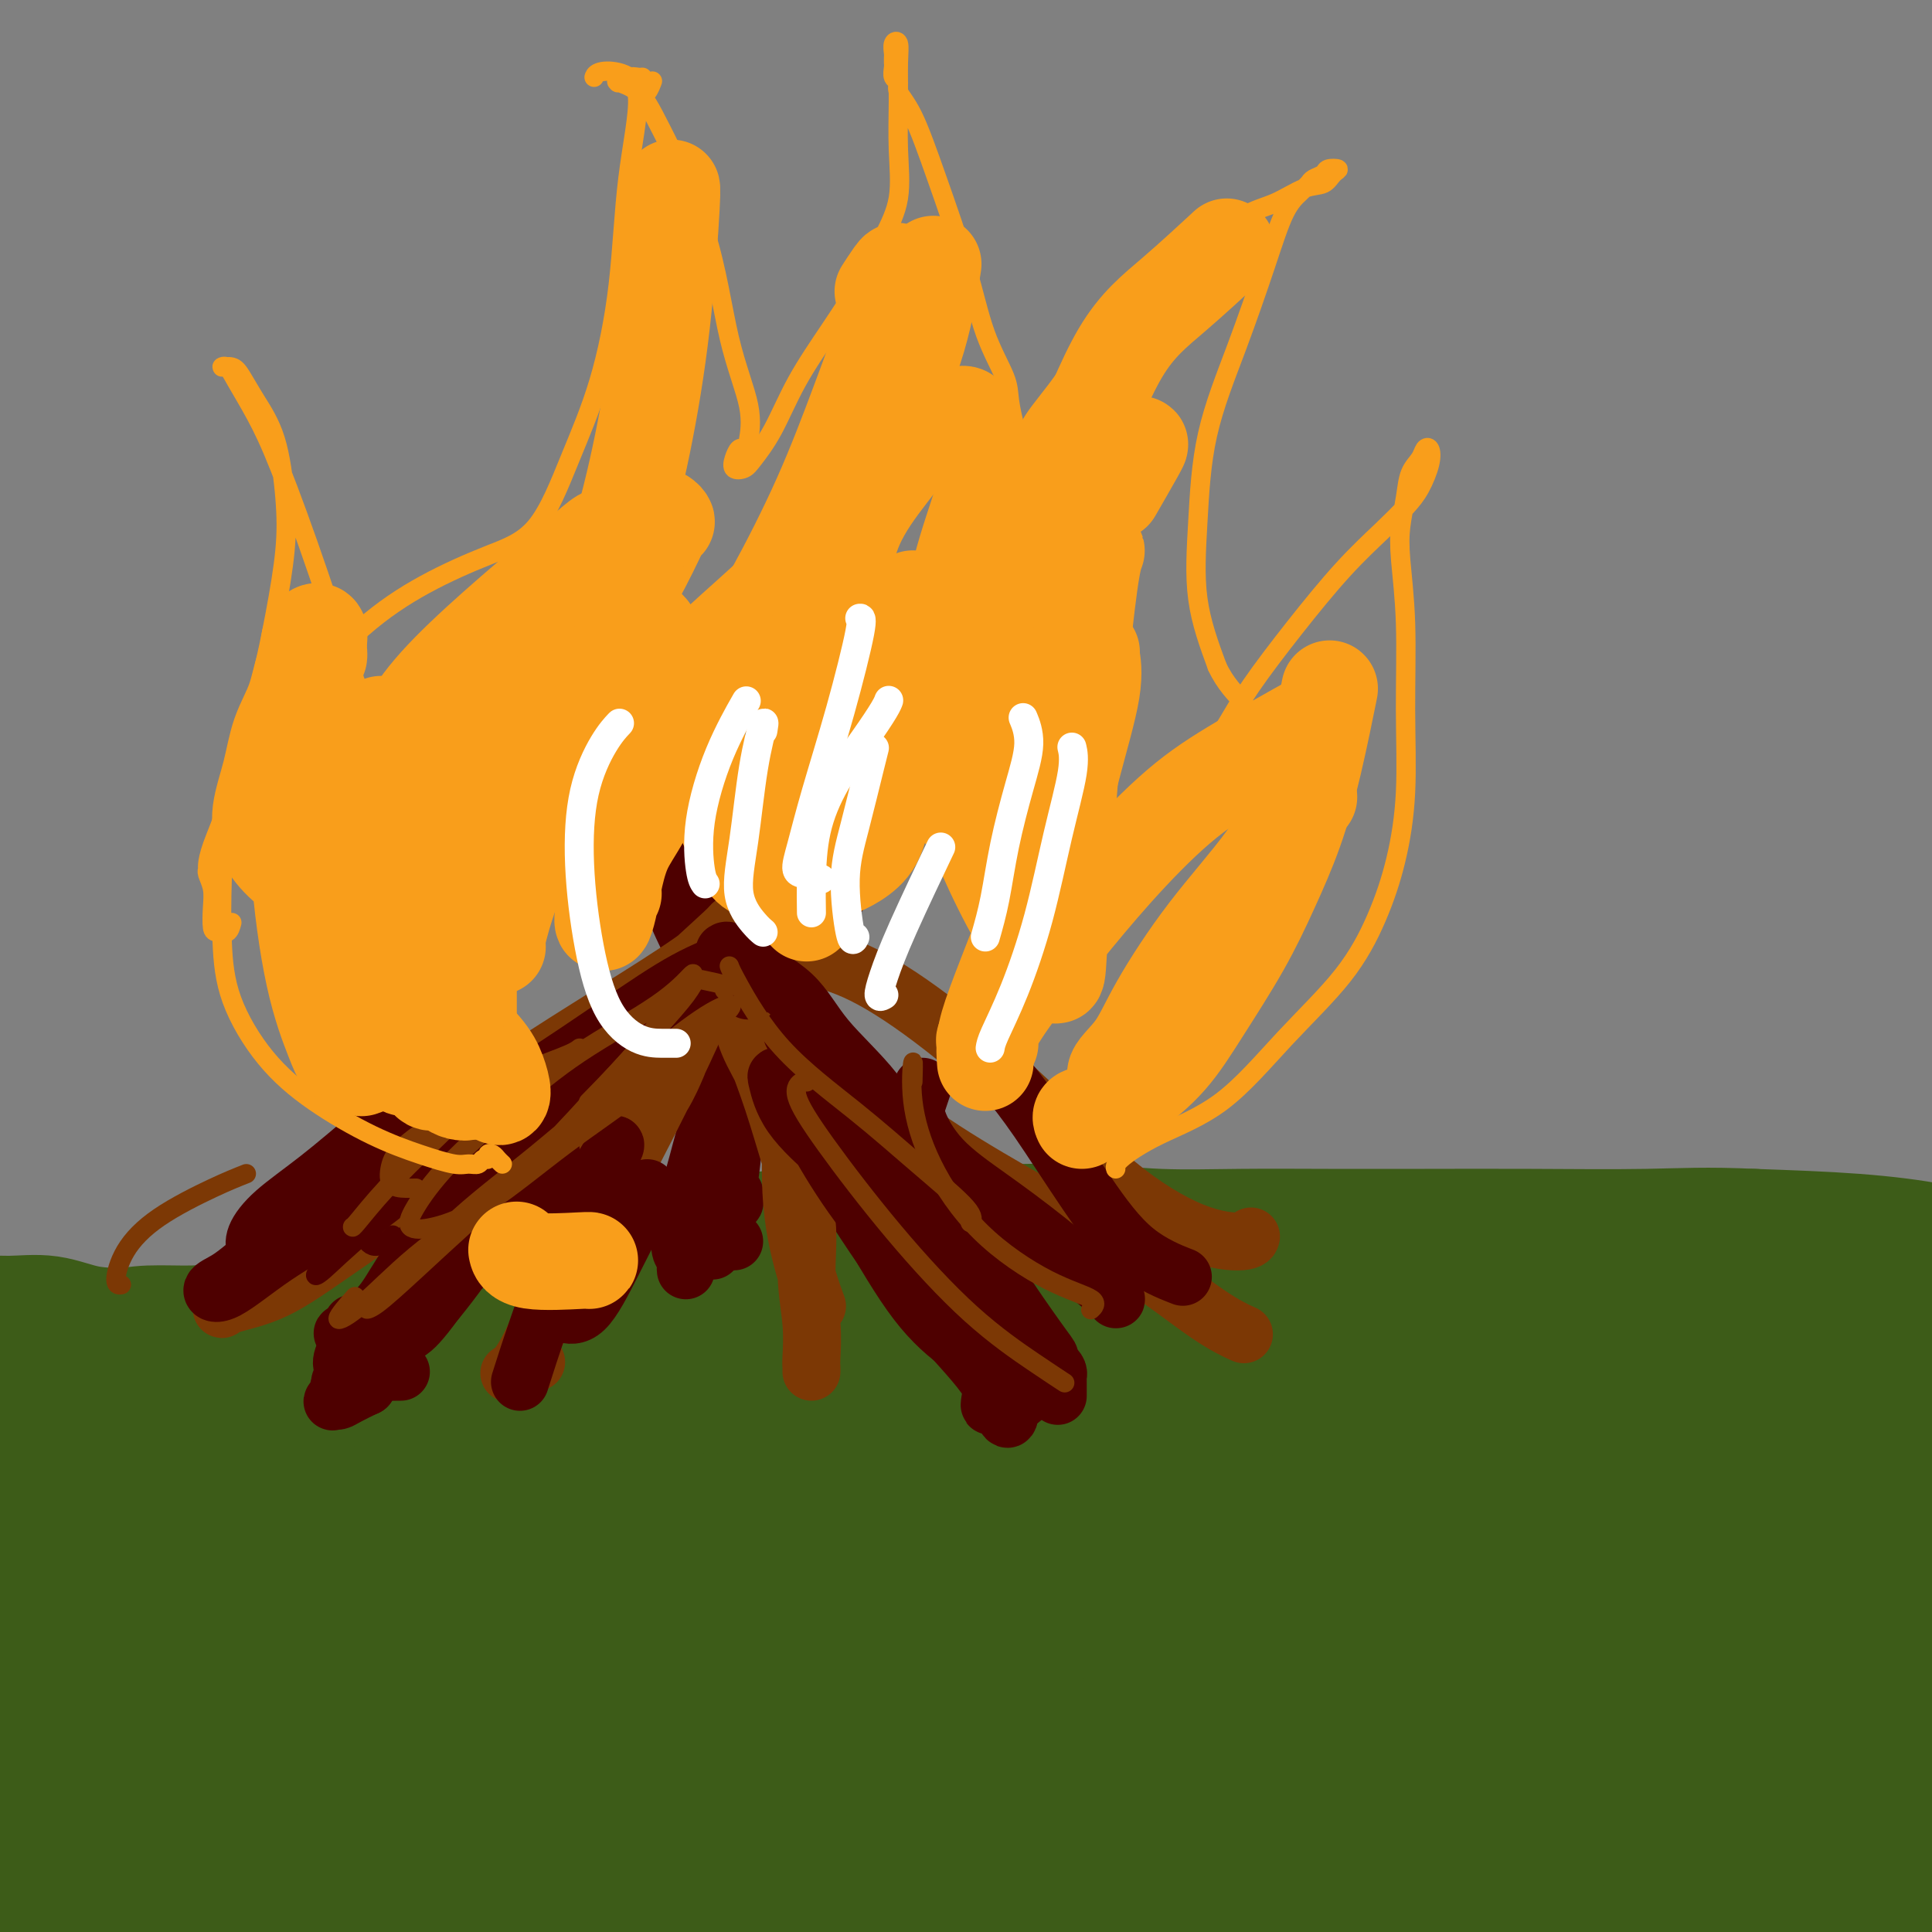 <svg viewBox='0 0 400 400' version='1.1' xmlns='http://www.w3.org/2000/svg' xmlns:xlink='http://www.w3.org/1999/xlink'><rect x="0" y="0" width="400" height="400" fill="#808080" stroke="none"/><g fill='none' stroke='#3D5C18' stroke-width='28' stroke-linecap='round' stroke-linejoin='round'><path d='M71,303c-8.880,1.246 -17.761,2.492 -31,5c-13.239,2.508 -30.838,6.280 -49,10c-18.162,3.720 -36.887,7.390 -48,11c-11.113,3.610 -14.615,7.161 -19,11c-4.385,3.839 -9.653,7.966 -13,11c-3.347,3.034 -4.772,4.974 -6,7c-1.228,2.026 -2.260,4.137 -3,6c-0.740,1.863 -1.189,3.479 -1,5c0.189,1.521 1.017,2.946 2,4c0.983,1.054 2.120,1.737 2,3c-0.120,1.263 -1.497,3.105 -4,6c-2.503,2.895 -6.131,6.842 -10,11c-3.869,4.158 -7.979,8.526 -12,13c-4.021,4.474 -7.954,9.055 -13,15c-5.046,5.945 -11.205,13.254 -14,17c-2.795,3.746 -2.227,3.927 -2,4c0.227,0.073 0.114,0.036 0,0'/><path d='M23,306c-0.141,-0.113 -0.281,-0.225 0,-1c0.281,-0.775 0.984,-2.212 3,-2c2.016,0.212 5.345,2.072 10,3c4.655,0.928 10.635,0.924 18,1c7.365,0.076 16.114,0.231 25,0c8.886,-0.231 17.909,-0.850 28,-2c10.091,-1.150 21.250,-2.833 33,-5c11.750,-2.167 24.092,-4.818 37,-8c12.908,-3.182 26.382,-6.894 39,-10c12.618,-3.106 24.380,-5.607 36,-8c11.620,-2.393 23.098,-4.679 34,-7c10.902,-2.321 21.227,-4.675 30,-6c8.773,-1.325 15.995,-1.619 20,-2c4.005,-0.381 4.792,-0.848 5,-1c0.208,-0.152 -0.162,0.013 -3,0c-2.838,-0.013 -8.142,-0.202 -15,0c-6.858,0.202 -15.269,0.796 -25,2c-9.731,1.204 -20.782,3.017 -32,5c-11.218,1.983 -22.601,4.136 -36,6c-13.399,1.864 -28.812,3.441 -44,6c-15.188,2.559 -30.151,6.101 -45,9c-14.849,2.899 -29.585,5.155 -43,8c-13.415,2.845 -25.508,6.278 -37,9c-11.492,2.722 -22.382,4.733 -32,7c-9.618,2.267 -17.965,4.789 -24,6c-6.035,1.211 -9.759,1.109 -12,1c-2.241,-0.109 -3.000,-0.227 -2,-1c1.000,-0.773 3.760,-2.202 8,-4c4.240,-1.798 9.961,-3.967 18,-7c8.039,-3.033 18.395,-6.932 29,-10c10.605,-3.068 21.459,-5.305 36,-8c14.541,-2.695 32.771,-5.847 51,-9'/><path d='M133,278c24.250,-3.602 41.373,-4.107 61,-5c19.627,-0.893 41.756,-2.173 63,-3c21.244,-0.827 41.601,-1.202 61,-1c19.399,0.202 37.839,0.982 55,2c17.161,1.018 33.043,2.274 41,3c7.957,0.726 7.988,0.922 8,1c0.012,0.078 0.006,0.039 0,0'/><path d='M98,320c0.448,0.055 0.895,0.110 2,0c1.105,-0.110 2.866,-0.384 7,-1c4.134,-0.616 10.639,-1.572 18,-2c7.361,-0.428 15.576,-0.328 24,-1c8.424,-0.672 17.056,-2.116 26,-3c8.944,-0.884 18.199,-1.207 28,-2c9.801,-0.793 20.149,-2.055 31,-3c10.851,-0.945 22.206,-1.574 33,-2c10.794,-0.426 21.028,-0.650 31,-1c9.972,-0.350 19.684,-0.826 28,-1c8.316,-0.174 15.238,-0.048 21,0c5.762,0.048 10.364,0.016 13,0c2.636,-0.016 3.306,-0.015 3,0c-0.306,0.015 -1.589,0.045 -5,0c-3.411,-0.045 -8.950,-0.166 -16,0c-7.050,0.166 -15.610,0.617 -25,1c-9.390,0.383 -19.610,0.698 -31,1c-11.390,0.302 -23.949,0.593 -37,1c-13.051,0.407 -26.595,0.932 -41,2c-14.405,1.068 -29.673,2.679 -43,4c-13.327,1.321 -24.714,2.353 -37,4c-12.286,1.647 -25.471,3.909 -37,6c-11.529,2.091 -21.403,4.011 -30,6c-8.597,1.989 -15.919,4.047 -21,6c-5.081,1.953 -7.923,3.802 -9,5c-1.077,1.198 -0.391,1.745 3,2c3.391,0.255 9.487,0.219 18,-1c8.513,-1.219 19.444,-3.622 32,-6c12.556,-2.378 26.737,-4.730 43,-7c16.263,-2.270 34.609,-4.457 53,-7c18.391,-2.543 36.826,-5.441 55,-8c18.174,-2.559 36.087,-4.780 54,-7'/><path d='M289,306c45.295,-6.637 40.031,-5.729 46,-6c5.969,-0.271 23.171,-1.720 34,-3c10.829,-1.280 15.285,-2.392 18,-3c2.715,-0.608 3.690,-0.714 2,-1c-1.690,-0.286 -6.043,-0.753 -14,-1c-7.957,-0.247 -19.516,-0.274 -32,0c-12.484,0.274 -25.893,0.849 -41,2c-15.107,1.151 -31.912,2.877 -49,5c-17.088,2.123 -34.458,4.641 -50,7c-15.542,2.359 -29.256,4.559 -43,7c-13.744,2.441 -27.520,5.124 -40,8c-12.480,2.876 -23.665,5.946 -33,9c-9.335,3.054 -16.820,6.093 -21,8c-4.180,1.907 -5.055,2.682 -4,3c1.055,0.318 4.039,0.178 10,-1c5.961,-1.178 14.899,-3.396 26,-6c11.101,-2.604 24.366,-5.595 39,-9c14.634,-3.405 30.638,-7.226 49,-11c18.362,-3.774 39.081,-7.503 58,-11c18.919,-3.497 36.038,-6.761 52,-9c15.962,-2.239 30.766,-3.452 41,-4c10.234,-0.548 15.896,-0.432 19,0c3.104,0.432 3.650,1.181 -1,2c-4.650,0.819 -14.496,1.709 -28,4c-13.504,2.291 -30.667,5.983 -51,10c-20.333,4.017 -43.834,8.358 -68,15c-24.166,6.642 -48.995,15.584 -72,24c-23.005,8.416 -44.187,16.308 -61,24c-16.813,7.692 -29.257,15.186 -38,20c-8.743,4.814 -13.784,6.947 -15,8c-1.216,1.053 1.392,1.027 4,1'/><path d='M26,398c3.470,-0.887 10.145,-3.606 21,-8c10.855,-4.394 25.889,-10.464 41,-17c15.111,-6.536 30.300,-13.539 50,-21c19.700,-7.461 43.910,-15.381 66,-22c22.090,-6.619 42.059,-11.937 60,-16c17.941,-4.063 33.852,-6.871 46,-9c12.148,-2.129 20.532,-3.579 25,-4c4.468,-0.421 5.019,0.189 1,1c-4.019,0.811 -12.609,1.825 -25,4c-12.391,2.175 -28.584,5.513 -47,10c-18.416,4.487 -39.055,10.125 -60,16c-20.945,5.875 -42.197,11.988 -61,19c-18.803,7.012 -35.157,14.923 -48,21c-12.843,6.077 -22.176,10.320 -27,13c-4.824,2.680 -5.140,3.796 -4,4c1.140,0.204 3.737,-0.503 11,-3c7.263,-2.497 19.192,-6.783 32,-12c12.808,-5.217 26.497,-11.363 44,-18c17.503,-6.637 38.822,-13.764 60,-20c21.178,-6.236 42.214,-11.582 61,-16c18.786,-4.418 35.321,-7.910 48,-10c12.679,-2.090 21.500,-2.780 26,-2c4.500,0.780 4.677,3.029 0,5c-4.677,1.971 -14.208,3.665 -28,7c-13.792,3.335 -31.843,8.311 -54,15c-22.157,6.689 -48.418,15.091 -73,24c-24.582,8.909 -47.485,18.327 -67,27c-19.515,8.673 -35.643,16.603 -46,22c-10.357,5.397 -14.942,8.261 -16,9c-1.058,0.739 1.412,-0.646 9,-4c7.588,-3.354 20.294,-8.677 33,-14'/><path d='M104,399c15.584,-7.219 33.544,-16.265 54,-25c20.456,-8.735 43.407,-17.157 67,-25c23.593,-7.843 47.829,-15.107 70,-21c22.171,-5.893 42.276,-10.416 57,-13c14.724,-2.584 24.068,-3.229 29,-3c4.932,0.229 5.453,1.333 1,3c-4.453,1.667 -13.881,3.896 -27,7c-13.119,3.104 -29.930,7.084 -49,12c-19.070,4.916 -40.400,10.768 -62,18c-21.600,7.232 -43.471,15.842 -61,23c-17.529,7.158 -30.717,12.863 -40,17c-9.283,4.137 -14.660,6.708 -17,8c-2.340,1.292 -1.644,1.307 3,0c4.644,-1.307 13.235,-3.935 25,-9c11.765,-5.065 26.705,-12.566 44,-20c17.295,-7.434 36.947,-14.801 58,-22c21.053,-7.199 43.509,-14.231 64,-20c20.491,-5.769 39.018,-10.274 53,-13c13.982,-2.726 23.418,-3.671 28,-4c4.582,-0.329 4.311,-0.041 -1,2c-5.311,2.041 -15.662,5.834 -31,9c-15.338,3.166 -35.661,5.706 -58,11c-22.339,5.294 -46.692,13.342 -70,21c-23.308,7.658 -45.572,14.925 -64,22c-18.428,7.075 -33.020,13.959 -44,18c-10.980,4.041 -18.346,5.239 -22,6c-3.654,0.761 -3.595,1.085 -1,-1c2.595,-2.085 7.727,-6.580 16,-12c8.273,-5.420 19.689,-11.767 33,-19c13.311,-7.233 28.517,-15.352 46,-23c17.483,-7.648 37.241,-14.824 57,-22'/><path d='M262,324c18.441,-6.676 36.044,-12.367 49,-16c12.956,-3.633 21.267,-5.210 26,-6c4.733,-0.790 5.889,-0.795 2,0c-3.889,0.795 -12.822,2.390 -26,6c-13.178,3.610 -30.601,9.236 -51,15c-20.399,5.764 -43.774,11.666 -67,19c-23.226,7.334 -46.302,16.099 -66,24c-19.698,7.901 -36.019,14.937 -49,20c-12.981,5.063 -22.624,8.153 -28,10c-5.376,1.847 -6.485,2.450 -5,1c1.485,-1.450 5.565,-4.953 14,-10c8.435,-5.047 21.227,-11.639 36,-19c14.773,-7.361 31.529,-15.493 51,-23c19.471,-7.507 41.658,-14.389 61,-20c19.342,-5.611 35.841,-9.950 50,-13c14.159,-3.050 25.980,-4.809 33,-5c7.020,-0.191 9.239,1.187 8,3c-1.239,1.813 -5.937,4.060 -16,8c-10.063,3.940 -25.489,9.571 -43,16c-17.511,6.429 -37.105,13.656 -58,22c-20.895,8.344 -43.092,17.806 -62,26c-18.908,8.194 -34.528,15.120 -46,21c-11.472,5.880 -18.796,10.715 -23,13c-4.204,2.285 -5.287,2.019 -3,1c2.287,-1.019 7.943,-2.793 17,-7c9.057,-4.207 21.514,-10.847 36,-18c14.486,-7.153 31.000,-14.820 52,-23c21.000,-8.180 46.484,-16.873 69,-24c22.516,-7.127 42.062,-12.688 61,-17c18.938,-4.312 37.268,-7.375 51,-9c13.732,-1.625 22.866,-1.813 32,-2'/><path d='M367,317c15.017,-1.097 11.061,1.661 7,4c-4.061,2.339 -8.225,4.261 -18,8c-9.775,3.739 -25.160,9.296 -43,15c-17.840,5.704 -38.133,11.554 -58,18c-19.867,6.446 -39.306,13.488 -55,20c-15.694,6.512 -27.642,12.495 -37,17c-9.358,4.505 -16.126,7.534 -19,9c-2.874,1.466 -1.854,1.369 3,0c4.854,-1.369 13.543,-4.012 25,-9c11.457,-4.988 25.681,-12.322 43,-20c17.319,-7.678 37.734,-15.700 59,-23c21.266,-7.300 43.383,-13.876 63,-19c19.617,-5.124 36.734,-8.795 50,-11c13.266,-2.205 22.682,-2.945 28,-3c5.318,-0.055 6.539,0.574 4,2c-2.539,1.426 -8.837,3.648 -20,7c-11.163,3.352 -27.189,7.835 -44,13c-16.811,5.165 -34.406,11.013 -53,17c-18.594,5.987 -38.186,12.114 -53,18c-14.814,5.886 -24.848,11.529 -32,15c-7.152,3.471 -11.421,4.768 -13,6c-1.579,1.232 -0.468,2.399 5,1c5.468,-1.399 15.295,-5.364 27,-10c11.705,-4.636 25.290,-9.944 42,-16c16.710,-6.056 36.545,-12.860 55,-18c18.455,-5.140 35.531,-8.618 48,-11c12.469,-2.382 20.332,-3.669 25,-4c4.668,-0.331 6.141,0.296 4,2c-2.141,1.704 -7.898,4.487 -18,8c-10.102,3.513 -24.551,7.757 -39,12'/><path d='M353,365c-17.298,5.896 -32.044,10.637 -47,16c-14.956,5.363 -30.123,11.350 -41,16c-10.877,4.650 -17.465,7.964 -21,10c-3.535,2.036 -4.016,2.794 0,2c4.016,-0.794 12.530,-3.141 24,-7c11.470,-3.859 25.897,-9.230 43,-15c17.103,-5.770 36.883,-11.938 56,-17c19.117,-5.062 37.570,-9.017 47,-11c9.430,-1.983 9.837,-1.995 10,-2c0.163,-0.005 0.081,-0.002 0,0'/><path d='M298,391c0.319,-0.094 0.638,-0.188 3,-1c2.362,-0.812 6.766,-2.343 11,-3c4.234,-0.657 8.296,-0.438 13,-1c4.704,-0.562 10.049,-1.903 16,-3c5.951,-1.097 12.508,-1.951 18,-3c5.492,-1.049 9.919,-2.293 14,-3c4.081,-0.707 7.815,-0.877 10,-1c2.185,-0.123 2.821,-0.199 3,0c0.179,0.199 -0.099,0.671 0,1c0.099,0.329 0.575,0.513 0,1c-0.575,0.487 -2.203,1.278 -5,2c-2.797,0.722 -6.765,1.377 -11,2c-4.235,0.623 -8.738,1.214 -14,2c-5.262,0.786 -11.282,1.766 -17,3c-5.718,1.234 -11.134,2.721 -15,4c-3.866,1.279 -6.183,2.350 -7,3c-0.817,0.650 -0.136,0.881 1,1c1.136,0.119 2.726,0.128 6,0c3.274,-0.128 8.230,-0.392 14,-1c5.770,-0.608 12.352,-1.561 19,-3c6.648,-1.439 13.360,-3.366 20,-5c6.640,-1.634 13.207,-2.976 18,-4c4.793,-1.024 7.813,-1.728 9,-2c1.187,-0.272 0.543,-0.110 0,0c-0.543,0.110 -0.983,0.169 -4,1c-3.017,0.831 -8.609,2.435 -14,4c-5.391,1.565 -10.582,3.090 -16,5c-5.418,1.910 -11.065,4.205 -16,6c-4.935,1.795 -9.158,3.089 -11,4c-1.842,0.911 -1.304,1.437 -1,2c0.304,0.563 0.372,1.161 2,1c1.628,-0.161 4.814,-1.080 8,-2'/><path d='M352,401c3.500,-0.803 8.250,-1.809 13,-3c4.750,-1.191 9.499,-2.565 14,-4c4.501,-1.435 8.754,-2.930 12,-4c3.246,-1.070 5.486,-1.714 7,-2c1.514,-0.286 2.303,-0.214 2,0c-0.303,0.214 -1.699,0.571 -4,1c-2.301,0.429 -5.506,0.929 -9,2c-3.494,1.071 -7.277,2.714 -12,4c-4.723,1.286 -10.387,2.214 -15,3c-4.613,0.786 -8.175,1.430 -11,2c-2.825,0.570 -4.912,1.068 -6,1c-1.088,-0.068 -1.176,-0.700 -1,-1c0.176,-0.300 0.616,-0.267 2,-1c1.384,-0.733 3.711,-2.232 7,-4c3.289,-1.768 7.542,-3.805 12,-6c4.458,-2.195 9.123,-4.549 14,-6c4.877,-1.451 9.965,-2.001 13,-2c3.035,0.001 4.017,0.551 4,2c-0.017,1.449 -1.034,3.796 -3,6c-1.966,2.204 -4.882,4.265 -8,6c-3.118,1.735 -6.440,3.143 -10,5c-3.560,1.857 -7.359,4.162 -10,6c-2.641,1.838 -4.125,3.209 -5,4c-0.875,0.791 -1.141,1.001 -1,1c0.141,-0.001 0.690,-0.214 2,-1c1.310,-0.786 3.381,-2.146 6,-4c2.619,-1.854 5.788,-4.201 9,-6c3.212,-1.799 6.469,-3.049 8,-5c1.531,-1.951 1.335,-4.602 0,-7c-1.335,-2.398 -3.810,-4.542 -8,-6c-4.190,-1.458 -10.095,-2.229 -16,-3'/><path d='M358,379c-6.780,-1.024 -15.731,-2.085 -25,-3c-9.269,-0.915 -18.857,-1.683 -29,-3c-10.143,-1.317 -20.843,-3.181 -32,-5c-11.157,-1.819 -22.773,-3.592 -35,-5c-12.227,-1.408 -25.065,-2.450 -38,-3c-12.935,-0.550 -25.967,-0.608 -38,0c-12.033,0.608 -23.067,1.881 -33,3c-9.933,1.119 -18.764,2.082 -25,3c-6.236,0.918 -9.876,1.790 -12,2c-2.124,0.210 -2.731,-0.241 -3,-1c-0.269,-0.759 -0.200,-1.827 2,-4c2.200,-2.173 6.530,-5.450 11,-9c4.470,-3.550 9.081,-7.374 14,-11c4.919,-3.626 10.146,-7.055 13,-9c2.854,-1.945 3.337,-2.406 3,-3c-0.337,-0.594 -1.492,-1.320 -6,0c-4.508,1.320 -12.370,4.687 -22,9c-9.630,4.313 -21.028,9.570 -33,15c-11.972,5.430 -24.518,11.031 -35,16c-10.482,4.969 -18.899,9.306 -25,12c-6.101,2.694 -9.886,3.744 -12,4c-2.114,0.256 -2.556,-0.281 -1,-2c1.556,-1.719 5.112,-4.620 11,-9c5.888,-4.380 14.109,-10.239 23,-16c8.891,-5.761 18.452,-11.425 28,-16c9.548,-4.575 19.082,-8.062 25,-10c5.918,-1.938 8.221,-2.326 10,-2c1.779,0.326 3.033,1.366 1,4c-2.033,2.634 -7.355,6.863 -14,12c-6.645,5.137 -14.613,11.182 -24,18c-9.387,6.818 -20.194,14.409 -31,22'/><path d='M26,388c-13.216,9.488 -18.756,13.209 -24,17c-5.244,3.791 -10.191,7.652 -13,10c-2.809,2.348 -3.478,3.182 -2,2c1.478,-1.182 5.105,-4.379 11,-9c5.895,-4.621 14.058,-10.666 23,-18c8.942,-7.334 18.663,-15.956 30,-24c11.337,-8.044 24.290,-15.508 34,-21c9.710,-5.492 16.176,-9.010 20,-11c3.824,-1.990 5.006,-2.451 4,-2c-1.006,0.451 -4.200,1.814 -10,5c-5.800,3.186 -14.207,8.196 -24,13c-9.793,4.804 -20.972,9.403 -33,15c-12.028,5.597 -24.904,12.191 -35,17c-10.096,4.809 -17.410,7.833 -23,10c-5.590,2.167 -9.455,3.476 -11,3c-1.545,-0.476 -0.769,-2.735 2,-6c2.769,-3.265 7.533,-7.534 14,-13c6.467,-5.466 14.638,-12.130 25,-19c10.362,-6.870 22.916,-13.946 34,-20c11.084,-6.054 20.697,-11.084 28,-15c7.303,-3.916 12.296,-6.716 15,-8c2.704,-1.284 3.118,-1.052 2,0c-1.118,1.052 -3.768,2.922 -9,6c-5.232,3.078 -13.045,7.363 -22,12c-8.955,4.637 -19.050,9.627 -29,15c-9.950,5.373 -19.753,11.130 -28,16c-8.247,4.870 -14.936,8.852 -19,11c-4.064,2.148 -5.502,2.462 -6,2c-0.498,-0.462 -0.057,-1.701 3,-5c3.057,-3.299 8.731,-8.657 16,-15c7.269,-6.343 16.135,-13.672 25,-21'/><path d='M24,335c12.352,-10.307 21.231,-15.574 29,-20c7.769,-4.426 14.428,-8.010 18,-10c3.572,-1.990 4.057,-2.388 4,-2c-0.057,0.388 -0.657,1.560 -5,4c-4.343,2.440 -12.429,6.148 -21,11c-8.571,4.852 -17.627,10.847 -27,16c-9.373,5.153 -19.064,9.463 -27,13c-7.936,3.537 -14.116,6.302 -18,8c-3.884,1.698 -5.473,2.331 -6,2c-0.527,-0.331 0.008,-1.625 2,-4c1.992,-2.375 5.441,-5.832 11,-10c5.559,-4.168 13.230,-9.049 21,-14c7.770,-4.951 15.640,-9.974 23,-14c7.360,-4.026 14.209,-7.057 19,-9c4.791,-1.943 7.522,-2.800 9,-3c1.478,-0.200 1.703,0.255 1,1c-0.703,0.745 -2.333,1.779 -6,4c-3.667,2.221 -9.370,5.629 -15,9c-5.630,3.371 -11.185,6.703 -17,10c-5.815,3.297 -11.889,6.557 -17,9c-5.111,2.443 -9.260,4.067 -11,5c-1.740,0.933 -1.073,1.173 -1,1c0.073,-0.173 -0.449,-0.759 1,-2c1.449,-1.241 4.869,-3.137 9,-5c4.131,-1.863 8.973,-3.693 14,-6c5.027,-2.307 10.239,-5.091 17,-8c6.761,-2.909 15.071,-5.942 21,-8c5.929,-2.058 9.476,-3.139 14,-4c4.524,-0.861 10.026,-1.501 14,-2c3.974,-0.499 6.421,-0.857 9,-1c2.579,-0.143 5.289,-0.072 8,0'/><path d='M97,306c8.166,-1.036 6.082,-0.126 7,0c0.918,0.126 4.839,-0.532 7,-1c2.161,-0.468 2.561,-0.745 3,-1c0.439,-0.255 0.916,-0.489 -1,0c-1.916,0.489 -6.226,1.702 -11,3c-4.774,1.298 -10.012,2.681 -16,4c-5.988,1.319 -12.724,2.576 -21,5c-8.276,2.424 -18.091,6.017 -26,8c-7.909,1.983 -13.912,2.355 -20,3c-6.088,0.645 -12.259,1.562 -17,2c-4.741,0.438 -8.050,0.396 -11,0c-2.950,-0.396 -5.540,-1.146 -7,-2c-1.460,-0.854 -1.790,-1.811 -2,-3c-0.210,-1.189 -0.301,-2.608 0,-4c0.301,-1.392 0.995,-2.756 2,-4c1.005,-1.244 2.320,-2.367 4,-4c1.680,-1.633 3.725,-3.774 5,-5c1.275,-1.226 1.779,-1.536 3,-2c1.221,-0.464 3.160,-1.082 4,-2c0.840,-0.918 0.582,-2.137 1,-3c0.418,-0.863 1.512,-1.370 3,-2c1.488,-0.630 3.372,-1.384 5,-2c1.628,-0.616 3.002,-1.096 5,-2c1.998,-0.904 4.622,-2.234 7,-3c2.378,-0.766 4.511,-0.968 7,-2c2.489,-1.032 5.335,-2.895 8,-4c2.665,-1.105 5.151,-1.451 8,-2c2.849,-0.549 6.063,-1.302 9,-2c2.937,-0.698 5.599,-1.342 9,-2c3.401,-0.658 7.543,-1.331 12,-2c4.457,-0.669 9.228,-1.335 14,-2'/><path d='M88,275c10.474,-1.965 10.658,-1.877 14,-2c3.342,-0.123 9.841,-0.457 16,-1c6.159,-0.543 11.978,-1.294 18,-2c6.022,-0.706 12.247,-1.366 19,-2c6.753,-0.634 14.033,-1.241 21,-2c6.967,-0.759 13.621,-1.668 20,-2c6.379,-0.332 12.482,-0.086 19,0c6.518,0.086 13.449,0.013 20,0c6.551,-0.013 12.721,0.034 19,0c6.279,-0.034 12.667,-0.149 19,0c6.333,0.149 12.610,0.561 19,1c6.390,0.439 12.892,0.906 19,1c6.108,0.094 11.823,-0.185 17,0c5.177,0.185 9.815,0.834 15,1c5.185,0.166 10.916,-0.150 16,0c5.084,0.150 9.519,0.766 14,1c4.481,0.234 9.007,0.086 13,0c3.993,-0.086 7.455,-0.110 11,0c3.545,0.110 7.175,0.355 10,1c2.825,0.645 4.846,1.690 7,2c2.154,0.310 4.443,-0.114 6,0c1.557,0.114 2.383,0.766 3,1c0.617,0.234 1.024,0.048 1,0c-0.024,-0.048 -0.478,0.041 -1,0c-0.522,-0.041 -1.111,-0.213 -2,-1c-0.889,-0.787 -2.078,-2.189 -3,-3c-0.922,-0.811 -1.576,-1.029 -3,-2c-1.424,-0.971 -3.619,-2.693 -6,-4c-2.381,-1.307 -4.949,-2.198 -9,-3c-4.051,-0.802 -9.586,-1.515 -16,-2c-6.414,-0.485 -13.707,-0.743 -21,-1'/><path d='M363,256c-9.538,-0.464 -14.882,-0.125 -22,0c-7.118,0.125 -16.011,0.034 -24,0c-7.989,-0.034 -15.075,-0.013 -22,0c-6.925,0.013 -13.690,0.017 -20,0c-6.310,-0.017 -12.165,-0.057 -18,0c-5.835,0.057 -11.651,0.210 -17,0c-5.349,-0.210 -10.230,-0.785 -15,-1c-4.770,-0.215 -9.429,-0.072 -14,0c-4.571,0.072 -9.053,0.074 -13,0c-3.947,-0.074 -7.358,-0.223 -11,0c-3.642,0.223 -7.514,0.818 -11,1c-3.486,0.182 -6.586,-0.047 -10,0c-3.414,0.047 -7.141,0.371 -11,1c-3.859,0.629 -7.850,1.561 -12,2c-4.150,0.439 -8.458,0.383 -13,1c-4.542,0.617 -9.316,1.906 -14,3c-4.684,1.094 -9.277,1.994 -14,3c-4.723,1.006 -9.574,2.118 -14,3c-4.426,0.882 -8.427,1.533 -12,2c-3.573,0.467 -6.720,0.752 -10,1c-3.280,0.248 -6.694,0.461 -10,1c-3.306,0.539 -6.504,1.404 -9,2c-2.496,0.596 -4.288,0.924 -7,1c-2.712,0.076 -6.342,-0.100 -9,0c-2.658,0.100 -4.342,0.475 -7,1c-2.658,0.525 -6.288,1.201 -9,2c-2.712,0.799 -4.506,1.722 -7,2c-2.494,0.278 -5.689,-0.091 -8,0c-2.311,0.091 -3.738,0.640 -6,1c-2.262,0.360 -5.361,0.531 -8,1c-2.639,0.469 -4.820,1.234 -7,2'/><path d='M-21,285c-30.038,4.713 -11.634,1.995 -6,1c5.634,-0.995 -1.501,-0.265 -5,0c-3.499,0.265 -3.361,0.067 -4,0c-0.639,-0.067 -2.056,-0.004 -3,0c-0.944,0.004 -1.415,-0.051 -2,0c-0.585,0.051 -1.284,0.206 -2,0c-0.716,-0.206 -1.448,-0.775 -2,-1c-0.552,-0.225 -0.924,-0.105 -1,0c-0.076,0.105 0.142,0.195 0,0c-0.142,-0.195 -0.645,-0.674 0,-1c0.645,-0.326 2.438,-0.498 4,-1c1.562,-0.502 2.894,-1.335 5,-2c2.106,-0.665 4.987,-1.161 8,-2c3.013,-0.839 6.157,-2.022 10,-3c3.843,-0.978 8.384,-1.753 12,-2c3.616,-0.247 6.307,0.032 9,0c2.693,-0.032 5.389,-0.377 8,0c2.611,0.377 5.136,1.474 8,2c2.864,0.526 6.066,0.481 9,1c2.934,0.519 5.599,1.604 9,2c3.401,0.396 7.538,0.105 11,0c3.462,-0.105 6.249,-0.022 10,0c3.751,0.022 8.464,-0.017 13,0c4.536,0.017 8.893,0.091 13,0c4.107,-0.091 7.962,-0.348 12,-1c4.038,-0.652 8.259,-1.700 13,-2c4.741,-0.300 10.003,0.146 15,0c4.997,-0.146 9.730,-0.886 15,-1c5.270,-0.114 11.077,0.396 17,1c5.923,0.604 11.961,1.302 18,2'/><path d='M173,278c8.550,0.970 12.427,1.896 18,3c5.573,1.104 12.844,2.385 20,3c7.156,0.615 14.196,0.565 22,1c7.804,0.435 16.372,1.356 25,2c8.628,0.644 17.315,1.009 26,1c8.685,-0.009 17.369,-0.394 26,0c8.631,0.394 17.208,1.568 23,2c5.792,0.432 8.798,0.124 10,0c1.202,-0.124 0.601,-0.062 0,0'/></g>
<g fill='none' stroke='#4E0000' stroke-width='12' stroke-linecap='round' stroke-linejoin='round'><path d='M76,287c-1.492,0.729 -2.985,1.457 -4,2c-1.015,0.543 -1.553,0.900 -2,1c-0.447,0.100 -0.802,-0.057 -1,0c-0.198,0.057 -0.239,0.326 0,0c0.239,-0.326 0.758,-1.249 1,-2c0.242,-0.751 0.207,-1.329 1,-2c0.793,-0.671 2.413,-1.434 4,-3c1.587,-1.566 3.141,-3.935 6,-7c2.859,-3.065 7.023,-6.825 11,-11c3.977,-4.175 7.767,-8.764 12,-13c4.233,-4.236 8.907,-8.121 13,-12c4.093,-3.879 7.603,-7.754 11,-11c3.397,-3.246 6.681,-5.864 9,-8c2.319,-2.136 3.671,-3.790 5,-5c1.329,-1.210 2.633,-1.974 4,-3c1.367,-1.026 2.796,-2.312 4,-4c1.204,-1.688 2.183,-3.777 3,-5c0.817,-1.223 1.473,-1.580 2,-2c0.527,-0.420 0.924,-0.905 1,-1c0.076,-0.095 -0.169,0.198 -1,1c-0.831,0.802 -2.248,2.113 -4,4c-1.752,1.887 -3.838,4.350 -6,7c-2.162,2.650 -4.401,5.488 -8,9c-3.599,3.512 -8.558,7.698 -13,12c-4.442,4.302 -8.366,8.720 -12,12c-3.634,3.280 -6.978,5.422 -10,8c-3.022,2.578 -5.720,5.594 -8,8c-2.280,2.406 -4.140,4.203 -6,6'/><path d='M88,268c-11.078,10.826 -5.274,4.889 -4,3c1.274,-1.889 -1.981,0.268 -3,1c-1.019,0.732 0.198,0.037 1,0c0.802,-0.037 1.189,0.583 2,0c0.811,-0.583 2.048,-2.370 4,-4c1.952,-1.630 4.621,-3.103 7,-5c2.379,-1.897 4.470,-4.216 8,-8c3.530,-3.784 8.499,-9.032 14,-14c5.501,-4.968 11.535,-9.658 15,-13c3.465,-3.342 4.362,-5.338 5,-6c0.638,-0.662 1.017,0.009 0,1c-1.017,0.991 -3.429,2.302 -6,4c-2.571,1.698 -5.301,3.785 -8,6c-2.699,2.215 -5.366,4.560 -9,8c-3.634,3.440 -8.234,7.976 -13,13c-4.766,5.024 -9.697,10.536 -13,14c-3.303,3.464 -4.979,4.878 -6,6c-1.021,1.122 -1.387,1.950 -1,2c0.387,0.050 1.527,-0.679 3,-2c1.473,-1.321 3.278,-3.235 4,-4c0.722,-0.765 0.361,-0.383 0,0'/><path d='M151,189c-0.209,0.038 -0.419,0.075 -1,0c-0.581,-0.075 -1.534,-0.264 -2,0c-0.466,0.264 -0.446,0.981 0,2c0.446,1.019 1.318,2.339 3,4c1.682,1.661 4.174,3.663 7,7c2.826,3.337 5.985,8.008 10,14c4.015,5.992 8.887,13.304 14,21c5.113,7.696 10.468,15.775 15,22c4.532,6.225 8.242,10.596 11,14c2.758,3.404 4.565,5.839 6,7c1.435,1.161 2.498,1.046 3,1c0.502,-0.046 0.443,-0.025 -1,-2c-1.443,-1.975 -4.270,-5.947 -7,-10c-2.730,-4.053 -5.363,-8.188 -8,-12c-2.637,-3.812 -5.276,-7.302 -8,-11c-2.724,-3.698 -5.531,-7.604 -9,-12c-3.469,-4.396 -7.599,-9.283 -11,-14c-3.401,-4.717 -6.074,-9.262 -9,-14c-2.926,-4.738 -6.105,-9.667 -9,-14c-2.895,-4.333 -5.508,-8.070 -7,-10c-1.492,-1.930 -1.865,-2.052 -2,-2c-0.135,0.052 -0.031,0.278 0,0c0.031,-0.278 -0.009,-1.059 0,0c0.009,1.059 0.067,3.959 1,7c0.933,3.041 2.742,6.222 4,10c1.258,3.778 1.967,8.154 4,13c2.033,4.846 5.392,10.164 10,18c4.608,7.836 10.467,18.191 15,26c4.533,7.809 7.741,13.073 11,17c3.259,3.927 6.570,6.519 9,8c2.430,1.481 3.980,1.852 5,2c1.020,0.148 1.510,0.074 2,0'/><path d='M207,281c2.604,1.804 1.115,1.314 0,0c-1.115,-1.314 -1.857,-3.451 -4,-7c-2.143,-3.549 -5.688,-8.508 -9,-13c-3.312,-4.492 -6.391,-8.516 -10,-13c-3.609,-4.484 -7.749,-9.427 -11,-14c-3.251,-4.573 -5.614,-8.777 -8,-13c-2.386,-4.223 -4.796,-8.467 -7,-13c-2.204,-4.533 -4.202,-9.357 -7,-15c-2.798,-5.643 -6.398,-12.105 -9,-16c-2.602,-3.895 -4.208,-5.222 -5,-6c-0.792,-0.778 -0.771,-1.005 -1,-1c-0.229,0.005 -0.710,0.243 -1,1c-0.290,0.757 -0.391,2.033 0,4c0.391,1.967 1.274,4.624 3,9c1.726,4.376 4.297,10.470 8,17c3.703,6.530 8.540,13.495 14,22c5.460,8.505 11.544,18.550 17,27c5.456,8.450 10.284,15.304 15,21c4.716,5.696 9.318,10.235 12,14c2.682,3.765 3.442,6.755 4,8c0.558,1.245 0.912,0.746 1,0c0.088,-0.746 -0.092,-1.739 -2,-5c-1.908,-3.261 -5.545,-8.789 -7,-11c-1.455,-2.211 -0.727,-1.106 0,0'/><path d='M84,276c-0.983,-0.063 -1.965,-0.125 -2,0c-0.035,0.125 0.878,0.438 2,0c1.122,-0.438 2.453,-1.628 5,-5c2.547,-3.372 6.311,-8.925 11,-15c4.689,-6.075 10.305,-12.671 15,-19c4.695,-6.329 8.469,-12.390 13,-18c4.531,-5.610 9.819,-10.769 15,-16c5.181,-5.231 10.256,-10.533 14,-14c3.744,-3.467 6.159,-5.098 8,-6c1.841,-0.902 3.109,-1.075 3,-1c-0.109,0.075 -1.593,0.398 -4,2c-2.407,1.602 -5.736,4.485 -9,8c-3.264,3.515 -6.461,7.663 -10,12c-3.539,4.337 -7.418,8.862 -12,14c-4.582,5.138 -9.865,10.889 -13,15c-3.135,4.111 -4.120,6.583 -5,8c-0.880,1.417 -1.655,1.781 -2,2c-0.345,0.219 -0.259,0.295 1,-1c1.259,-1.295 3.692,-3.962 7,-7c3.308,-3.038 7.493,-6.449 12,-11c4.507,-4.551 9.336,-10.243 15,-16c5.664,-5.757 12.161,-11.580 17,-16c4.839,-4.420 8.018,-7.438 10,-9c1.982,-1.562 2.765,-1.667 3,-2c0.235,-0.333 -0.078,-0.893 -1,0c-0.922,0.893 -2.453,3.239 -5,6c-2.547,2.761 -6.109,5.936 -10,9c-3.891,3.064 -8.112,6.018 -11,8c-2.888,1.982 -4.444,2.991 -6,4'/><path d='M145,208c-5.512,4.179 -2.792,1.125 -1,0c1.792,-1.125 2.655,-0.321 3,0c0.345,0.321 0.173,0.161 0,0'/><path d='M142,263c-0.027,-0.198 -0.055,-0.397 0,-1c0.055,-0.603 0.191,-1.611 0,-2c-0.191,-0.389 -0.711,-0.158 -1,-1c-0.289,-0.842 -0.347,-2.758 0,-5c0.347,-2.242 1.098,-4.811 2,-8c0.902,-3.189 1.955,-6.997 3,-11c1.045,-4.003 2.084,-8.202 3,-13c0.916,-4.798 1.710,-10.196 2,-15c0.290,-4.804 0.076,-9.014 0,-12c-0.076,-2.986 -0.013,-4.749 0,-6c0.013,-1.251 -0.024,-1.990 0,-2c0.024,-0.010 0.109,0.708 0,2c-0.109,1.292 -0.411,3.156 -1,6c-0.589,2.844 -1.464,6.666 -2,11c-0.536,4.334 -0.732,9.178 -1,15c-0.268,5.822 -0.606,12.622 -1,18c-0.394,5.378 -0.843,9.334 -1,11c-0.157,1.666 -0.023,1.042 0,1c0.023,-0.042 -0.065,0.498 0,-1c0.065,-1.498 0.282,-5.035 1,-9c0.718,-3.965 1.935,-8.357 3,-14c1.065,-5.643 1.977,-12.537 3,-19c1.023,-6.463 2.156,-12.495 3,-17c0.844,-4.505 1.400,-7.484 2,-10c0.600,-2.516 1.244,-4.570 1,-7c-0.244,-2.430 -1.375,-5.238 -2,-7c-0.625,-1.762 -0.743,-2.480 -1,-3c-0.257,-0.520 -0.655,-0.844 -1,0c-0.345,0.844 -0.639,2.855 -1,7c-0.361,4.145 -0.790,10.424 -1,17c-0.210,6.576 -0.203,13.450 -1,21c-0.797,7.550 -2.399,15.775 -4,24'/><path d='M147,233c-1.468,12.595 -1.138,9.582 -1,9c0.138,-0.582 0.084,1.267 0,2c-0.084,0.733 -0.199,0.349 0,-1c0.199,-1.349 0.711,-3.663 1,-7c0.289,-3.337 0.355,-7.695 1,-13c0.645,-5.305 1.868,-11.556 3,-17c1.132,-5.444 2.173,-10.083 3,-14c0.827,-3.917 1.440,-7.114 2,-9c0.560,-1.886 1.068,-2.460 1,-3c-0.068,-0.540 -0.712,-1.045 -1,1c-0.288,2.045 -0.220,6.642 -1,12c-0.780,5.358 -2.408,11.478 -4,19c-1.592,7.522 -3.147,16.446 -4,23c-0.853,6.554 -1.002,10.740 -1,13c0.002,2.260 0.155,2.596 0,2c-0.155,-0.596 -0.619,-2.122 0,-4c0.619,-1.878 2.320,-4.108 3,-5c0.680,-0.892 0.340,-0.446 0,0'/><path d='M208,285c0.197,-0.146 0.395,-0.292 0,0c-0.395,0.292 -1.382,1.022 -2,2c-0.618,0.978 -0.868,2.203 -1,3c-0.132,0.797 -0.148,1.166 0,1c0.148,-0.166 0.459,-0.868 1,-2c0.541,-1.132 1.311,-2.695 2,-4c0.689,-1.305 1.296,-2.351 2,-3c0.704,-0.649 1.505,-0.900 2,-1c0.495,-0.100 0.684,-0.049 1,0c0.316,0.049 0.760,0.096 1,0c0.240,-0.096 0.276,-0.335 0,0c-0.276,0.335 -0.864,1.243 -1,2c-0.136,0.757 0.181,1.361 0,2c-0.181,0.639 -0.859,1.312 -1,2c-0.141,0.688 0.256,1.393 0,2c-0.256,0.607 -1.165,1.118 -1,1c0.165,-0.118 1.403,-0.866 2,-2c0.597,-1.134 0.551,-2.654 1,-4c0.449,-1.346 1.391,-2.519 2,-3c0.609,-0.481 0.885,-0.270 1,0c0.115,0.270 0.069,0.597 0,1c-0.069,0.403 -0.162,0.880 0,1c0.162,0.120 0.579,-0.119 1,0c0.421,0.119 0.845,0.596 1,1c0.155,0.404 0.042,0.735 0,1c-0.042,0.265 -0.011,0.463 0,1c0.011,0.537 0.003,1.414 0,2c-0.003,0.586 -0.001,0.882 0,1c0.001,0.118 0.000,0.059 0,0'/><path d='M152,257c-0.445,-0.032 -0.889,-0.065 -1,0c-0.111,0.065 0.113,0.227 0,0c-0.113,-0.227 -0.563,-0.842 -1,-1c-0.437,-0.158 -0.860,0.143 -1,0c-0.140,-0.143 0.005,-0.730 0,-1c-0.005,-0.270 -0.159,-0.224 0,-1c0.159,-0.776 0.632,-2.374 1,-4c0.368,-1.626 0.632,-3.278 1,-6c0.368,-2.722 0.841,-6.512 1,-10c0.159,-3.488 0.004,-6.673 0,-10c-0.004,-3.327 0.143,-6.796 0,-9c-0.143,-2.204 -0.575,-3.144 -1,-4c-0.425,-0.856 -0.842,-1.630 -1,-1c-0.158,0.630 -0.058,2.662 0,5c0.058,2.338 0.072,4.981 0,8c-0.072,3.019 -0.230,6.414 0,10c0.230,3.586 0.847,7.364 1,10c0.153,2.636 -0.159,4.129 0,5c0.159,0.871 0.789,1.119 1,1c0.211,-0.119 0.002,-0.604 0,-1c-0.002,-0.396 0.202,-0.703 0,-1c-0.202,-0.297 -0.811,-0.583 -1,-2c-0.189,-1.417 0.041,-3.965 0,-7c-0.041,-3.035 -0.353,-6.557 0,-10c0.353,-3.443 1.369,-6.807 2,-9c0.631,-2.193 0.875,-3.214 1,-4c0.125,-0.786 0.131,-1.338 0,0c-0.131,1.338 -0.400,4.566 -1,8c-0.600,3.434 -1.532,7.075 -2,11c-0.468,3.925 -0.472,8.134 -1,12c-0.528,3.866 -1.579,7.390 -2,9c-0.421,1.610 -0.210,1.305 0,1'/><path d='M148,256c-0.977,6.366 -0.421,1.780 0,-1c0.421,-2.780 0.706,-3.754 1,-6c0.294,-2.246 0.596,-5.765 1,-9c0.404,-3.235 0.909,-6.185 1,-10c0.091,-3.815 -0.234,-8.495 0,-11c0.234,-2.505 1.026,-2.835 1,-3c-0.026,-0.165 -0.868,-0.166 -1,1c-0.132,1.166 0.448,3.497 0,7c-0.448,3.503 -1.924,8.177 -3,12c-1.076,3.823 -1.752,6.797 -2,9c-0.248,2.203 -0.066,3.637 0,5c0.066,1.363 0.018,2.654 0,3c-0.018,0.346 -0.005,-0.253 0,-1c0.005,-0.747 0.001,-1.642 0,-2c-0.001,-0.358 -0.001,-0.179 0,0'/><path d='M83,284c-1.065,0.014 -2.130,0.028 -3,0c-0.870,-0.028 -1.546,-0.097 -2,0c-0.454,0.097 -0.685,0.359 -1,1c-0.315,0.641 -0.715,1.661 -1,2c-0.285,0.339 -0.457,-0.005 0,-1c0.457,-0.995 1.541,-2.643 3,-5c1.459,-2.357 3.292,-5.422 6,-9c2.708,-3.578 6.290,-7.668 10,-12c3.710,-4.332 7.547,-8.907 11,-14c3.453,-5.093 6.520,-10.704 9,-14c2.480,-3.296 4.372,-4.279 5,-5c0.628,-0.721 -0.008,-1.182 0,-1c0.008,0.182 0.659,1.007 0,3c-0.659,1.993 -2.627,5.152 -5,8c-2.373,2.848 -5.151,5.383 -8,9c-2.849,3.617 -5.768,8.315 -9,13c-3.232,4.685 -6.777,9.358 -10,13c-3.223,3.642 -6.123,6.255 -9,8c-2.877,1.745 -5.732,2.623 -7,3c-1.268,0.377 -0.950,0.252 -1,0c-0.050,-0.252 -0.468,-0.632 0,-2c0.468,-1.368 1.823,-3.725 4,-6c2.177,-2.275 5.178,-4.468 8,-7c2.822,-2.532 5.467,-5.404 9,-9c3.533,-3.596 7.954,-7.915 12,-12c4.046,-4.085 7.717,-7.934 11,-11c3.283,-3.066 6.179,-5.348 8,-7c1.821,-1.652 2.567,-2.676 3,-3c0.433,-0.324 0.552,0.050 0,1c-0.552,0.950 -1.776,2.475 -3,4'/><path d='M123,231c-1.880,2.370 -5.079,5.794 -8,9c-2.921,3.206 -5.564,6.195 -9,10c-3.436,3.805 -7.667,8.427 -12,13c-4.333,4.573 -8.770,9.095 -12,13c-3.230,3.905 -5.253,7.191 -7,9c-1.747,1.809 -3.217,2.141 -4,2c-0.783,-0.141 -0.879,-0.755 0,-2c0.879,-1.245 2.733,-3.122 5,-6c2.267,-2.878 4.946,-6.758 8,-11c3.054,-4.242 6.484,-8.848 11,-14c4.516,-5.152 10.118,-10.850 16,-17c5.882,-6.150 12.043,-12.750 18,-19c5.957,-6.250 11.711,-12.149 16,-16c4.289,-3.851 7.115,-5.655 9,-7c1.885,-1.345 2.830,-2.232 3,-2c0.170,0.232 -0.433,1.584 -2,4c-1.567,2.416 -4.096,5.896 -8,10c-3.904,4.104 -9.181,8.832 -14,14c-4.819,5.168 -9.179,10.775 -15,17c-5.821,6.225 -13.103,13.069 -19,19c-5.897,5.931 -10.410,10.951 -14,14c-3.590,3.049 -6.259,4.128 -8,5c-1.741,0.872 -2.555,1.538 -2,1c0.555,-0.538 2.479,-2.278 5,-5c2.521,-2.722 5.640,-6.425 11,-12c5.360,-5.575 12.960,-13.021 16,-16c3.040,-2.979 1.520,-1.489 0,0'/></g>
<g fill='none' stroke='#7C3805' stroke-width='12' stroke-linecap='round' stroke-linejoin='round'><path d='M168,284c0.009,-0.346 0.019,-0.692 0,-1c-0.019,-0.308 -0.066,-0.579 0,-2c0.066,-1.421 0.244,-3.993 0,-7c-0.244,-3.007 -0.911,-6.451 -1,-10c-0.089,-3.549 0.401,-7.205 0,-11c-0.401,-3.795 -1.691,-7.730 -3,-12c-1.309,-4.270 -2.635,-8.875 -4,-13c-1.365,-4.125 -2.768,-7.768 -4,-11c-1.232,-3.232 -2.293,-6.051 -3,-7c-0.707,-0.949 -1.060,-0.028 -1,0c0.060,0.028 0.535,-0.836 1,0c0.465,0.836 0.922,3.374 2,6c1.078,2.626 2.776,5.341 4,8c1.224,2.659 1.974,5.262 3,8c1.026,2.738 2.329,5.612 3,8c0.671,2.388 0.709,4.289 1,6c0.291,1.711 0.834,3.230 1,4c0.166,0.770 -0.047,0.790 0,0c0.047,-0.790 0.352,-2.389 0,-5c-0.352,-2.611 -1.362,-6.233 -2,-10c-0.638,-3.767 -0.906,-7.681 -1,-11c-0.094,-3.319 -0.016,-6.045 0,-7c0.016,-0.955 -0.031,-0.140 0,2c0.031,2.140 0.138,5.604 0,11c-0.138,5.396 -0.522,12.725 0,19c0.522,6.275 1.948,11.497 3,15c1.052,3.503 1.729,5.287 2,6c0.271,0.713 0.135,0.357 0,0'/><path d='M111,282c-2.055,0.793 -4.110,1.587 -5,2c-0.890,0.413 -0.614,0.446 0,0c0.614,-0.446 1.566,-1.370 3,-4c1.434,-2.630 3.351,-6.967 6,-12c2.649,-5.033 6.031,-10.760 10,-18c3.969,-7.240 8.525,-15.991 12,-23c3.475,-7.009 5.870,-12.277 8,-17c2.130,-4.723 3.994,-8.900 5,-11c1.006,-2.100 1.154,-2.122 1,-2c-0.154,0.122 -0.609,0.389 -2,2c-1.391,1.611 -3.718,4.568 -6,8c-2.282,3.432 -4.520,7.340 -7,11c-2.480,3.660 -5.202,7.073 -7,10c-1.798,2.927 -2.670,5.368 -3,7c-0.330,1.632 -0.116,2.454 1,2c1.116,-0.454 3.134,-2.183 5,-4c1.866,-1.817 3.579,-3.720 5,-6c1.421,-2.280 2.549,-4.937 3,-6c0.451,-1.063 0.226,-0.531 0,0'/><path d='M58,261c-0.379,-0.357 -0.759,-0.713 -1,-1c-0.241,-0.287 -0.345,-0.504 0,-1c0.345,-0.496 1.139,-1.271 2,-2c0.861,-0.729 1.790,-1.411 4,-3c2.210,-1.589 5.701,-4.083 11,-8c5.299,-3.917 12.406,-9.255 19,-14c6.594,-4.745 12.673,-8.895 19,-13c6.327,-4.105 12.900,-8.165 19,-12c6.100,-3.835 11.725,-7.444 15,-10c3.275,-2.556 4.199,-4.057 5,-5c0.801,-0.943 1.479,-1.326 -1,1c-2.479,2.326 -8.115,7.361 -14,13c-5.885,5.639 -12.017,11.881 -19,18c-6.983,6.119 -14.815,12.114 -23,18c-8.185,5.886 -16.723,11.663 -23,16c-6.277,4.337 -10.295,7.234 -14,9c-3.705,1.766 -7.098,2.400 -9,3c-1.902,0.600 -2.313,1.167 -2,1c0.313,-0.167 1.349,-1.067 4,-3c2.651,-1.933 6.917,-4.900 12,-9c5.083,-4.100 10.984,-9.335 20,-16c9.016,-6.665 21.147,-14.762 26,-18c4.853,-3.238 2.426,-1.619 0,0'/><path d='M162,191c-1.413,0.282 -2.826,0.564 -4,1c-1.174,0.436 -2.110,1.027 -2,1c0.110,-0.027 1.266,-0.673 3,0c1.734,0.673 4.045,2.665 7,4c2.955,1.335 6.554,2.014 11,4c4.446,1.986 9.737,5.279 16,10c6.263,4.721 13.496,10.869 20,17c6.504,6.131 12.279,12.245 18,17c5.721,4.755 11.389,8.151 16,10c4.611,1.849 8.164,2.152 10,2c1.836,-0.152 1.953,-0.758 2,-1c0.047,-0.242 0.023,-0.121 0,0'/><path d='M170,223c-0.812,0.096 -1.624,0.191 -2,1c-0.376,0.809 -0.317,2.330 1,4c1.317,1.670 3.893,3.488 8,6c4.107,2.512 9.745,5.718 12,7c2.255,1.282 1.128,0.641 0,0'/><path d='M161,201c0.878,0.369 1.756,0.738 3,3c1.244,2.262 2.853,6.417 6,11c3.147,4.583 7.830,9.594 13,14c5.170,4.406 10.826,8.207 17,12c6.174,3.793 12.867,7.577 19,11c6.133,3.423 11.706,6.484 17,10c5.294,3.516 10.310,7.485 14,10c3.690,2.515 6.054,3.576 7,4c0.946,0.424 0.473,0.212 0,0'/></g>
<g fill='none' stroke='#4E0000' stroke-width='12' stroke-linecap='round' stroke-linejoin='round'><path d='M73,274c0.246,0.307 0.492,0.613 0,1c-0.492,0.387 -1.723,0.854 -2,1c-0.277,0.146 0.400,-0.029 2,-1c1.600,-0.971 4.124,-2.737 6,-5c1.876,-2.263 3.104,-5.021 6,-9c2.896,-3.979 7.459,-9.177 12,-14c4.541,-4.823 9.059,-9.271 13,-13c3.941,-3.729 7.305,-6.740 11,-10c3.695,-3.260 7.722,-6.769 11,-10c3.278,-3.231 5.806,-6.186 8,-8c2.194,-1.814 4.052,-2.488 5,-3c0.948,-0.512 0.985,-0.860 1,-1c0.015,-0.140 0.007,-0.070 0,0'/><path d='M207,257c-0.776,0.372 -1.553,0.744 -2,1c-0.447,0.256 -0.565,0.394 -1,0c-0.435,-0.394 -1.188,-1.322 -2,-2c-0.812,-0.678 -1.683,-1.108 -3,-2c-1.317,-0.892 -3.082,-2.246 -5,-5c-1.918,-2.754 -3.990,-6.908 -6,-11c-2.010,-4.092 -3.957,-8.123 -7,-12c-3.043,-3.877 -7.183,-7.599 -10,-11c-2.817,-3.401 -4.310,-6.481 -7,-9c-2.690,-2.519 -6.576,-4.476 -9,-6c-2.424,-1.524 -3.385,-2.615 -4,-3c-0.615,-0.385 -0.883,-0.065 -1,0c-0.117,0.065 -0.083,-0.127 1,1c1.083,1.127 3.215,3.573 4,5c0.785,1.427 0.224,1.836 0,2c-0.224,0.164 -0.112,0.082 0,0'/><path d='M164,214c1.551,2.538 3.102,5.076 6,9c2.898,3.924 7.144,9.234 11,14c3.856,4.766 7.323,8.987 10,12c2.677,3.013 4.565,4.818 6,6c1.435,1.182 2.419,1.740 3,2c0.581,0.260 0.761,0.222 0,0c-0.761,-0.222 -2.462,-0.629 -4,-1c-1.538,-0.371 -2.913,-0.705 -5,-2c-2.087,-1.295 -4.886,-3.549 -8,-6c-3.114,-2.451 -6.542,-5.099 -10,-8c-3.458,-2.901 -6.944,-6.056 -9,-9c-2.056,-2.944 -2.680,-5.677 -3,-7c-0.320,-1.323 -0.335,-1.235 0,-1c0.335,0.235 1.019,0.617 2,2c0.981,1.383 2.257,3.766 4,7c1.743,3.234 3.952,7.321 7,12c3.048,4.679 6.936,9.952 11,14c4.064,4.048 8.304,6.871 10,8c1.696,1.129 0.848,0.565 0,0'/><path d='M134,246c0.107,0.204 0.214,0.408 -1,3c-1.214,2.592 -3.748,7.571 -6,12c-2.252,4.429 -4.222,8.308 -6,10c-1.778,1.692 -3.365,1.198 -4,1c-0.635,-0.198 -0.317,-0.099 0,0'/><path d='M127,237c0.341,-0.110 0.683,-0.221 0,1c-0.683,1.221 -2.390,3.772 -4,7c-1.610,3.228 -3.122,7.133 -5,12c-1.878,4.867 -4.121,10.695 -6,16c-1.879,5.305 -3.394,10.087 -4,12c-0.606,1.913 -0.303,0.956 0,0'/><path d='M191,225c-0.333,1.007 -0.666,2.014 -1,3c-0.334,0.986 -0.671,1.953 0,4c0.671,2.047 2.348,5.176 5,8c2.652,2.824 6.280,5.345 10,8c3.720,2.655 7.533,5.444 12,9c4.467,3.556 9.587,7.881 12,10c2.413,2.119 2.118,2.034 2,2c-0.118,-0.034 -0.059,-0.017 0,0'/><path d='M208,223c-0.015,-0.115 -0.031,-0.230 1,1c1.031,1.230 3.108,3.805 6,8c2.892,4.195 6.600,10.011 10,15c3.400,4.989 6.492,9.151 10,12c3.508,2.849 7.431,4.385 9,5c1.569,0.615 0.785,0.307 0,0'/><path d='M53,259c-0.255,-0.852 -0.511,-1.703 0,-3c0.511,-1.297 1.787,-3.038 4,-5c2.213,-1.962 5.361,-4.145 9,-7c3.639,-2.855 7.769,-6.384 12,-10c4.231,-3.616 8.562,-7.320 12,-10c3.438,-2.680 5.982,-4.337 7,-5c1.018,-0.663 0.509,-0.331 0,0'/><path d='M51,262c-1.319,1.085 -2.638,2.171 -4,3c-1.362,0.829 -2.766,1.403 -3,2c-0.234,0.597 0.700,1.218 3,0c2.300,-1.218 5.964,-4.275 10,-7c4.036,-2.725 8.445,-5.117 14,-9c5.555,-3.883 12.257,-9.258 19,-14c6.743,-4.742 13.528,-8.851 20,-13c6.472,-4.149 12.632,-8.339 18,-12c5.368,-3.661 9.945,-6.793 14,-9c4.055,-2.207 7.587,-3.488 9,-4c1.413,-0.512 0.706,-0.256 0,0'/></g>
<g fill='none' stroke='#4E0000' stroke-width='4' stroke-linecap='round' stroke-linejoin='round'><path d='M133,223c-0.057,-0.164 -0.114,-0.328 0,-1c0.114,-0.672 0.400,-1.851 1,-3c0.600,-1.149 1.516,-2.269 2,-3c0.484,-0.731 0.538,-1.073 1,-2c0.462,-0.927 1.332,-2.440 2,-4c0.668,-1.560 1.135,-3.168 1,-4c-0.135,-0.832 -0.872,-0.889 -2,0c-1.128,0.889 -2.649,2.722 -5,5c-2.351,2.278 -5.534,5.000 -9,8c-3.466,3.000 -7.214,6.277 -11,9c-3.786,2.723 -7.609,4.893 -12,7c-4.391,2.107 -9.351,4.151 -13,7c-3.649,2.849 -5.986,6.504 -8,9c-2.014,2.496 -3.705,3.834 -4,5c-0.295,1.166 0.805,2.160 2,2c1.195,-0.160 2.484,-1.474 3,-2c0.516,-0.526 0.258,-0.263 0,0'/><path d='M126,215c4.075,-4.134 8.149,-8.268 11,-11c2.851,-2.732 4.478,-4.061 6,-5c1.522,-0.939 2.938,-1.488 2,-1c-0.938,0.488 -4.228,2.013 -8,5c-3.772,2.987 -8.024,7.434 -13,12c-4.976,4.566 -10.676,9.249 -17,14c-6.324,4.751 -13.272,9.569 -19,14c-5.728,4.431 -10.237,8.476 -14,12c-3.763,3.524 -6.780,6.527 -8,8c-1.220,1.473 -0.645,1.417 1,0c1.645,-1.417 4.358,-4.194 9,-8c4.642,-3.806 11.211,-8.640 16,-12c4.789,-3.360 7.797,-5.246 9,-6c1.203,-0.754 0.602,-0.377 0,0'/><path d='M143,210c-0.044,0.476 -0.088,0.951 -3,3c-2.912,2.049 -8.692,5.671 -14,10c-5.308,4.329 -10.145,9.364 -15,14c-4.855,4.636 -9.729,8.874 -14,12c-4.271,3.126 -7.939,5.139 -10,7c-2.061,1.861 -2.513,3.571 -3,4c-0.487,0.429 -1.007,-0.421 1,-3c2.007,-2.579 6.540,-6.887 9,-9c2.460,-2.113 2.846,-2.032 3,-2c0.154,0.032 0.077,0.016 0,0'/></g>
<g fill='none' stroke='#7C3805' stroke-width='4' stroke-linecap='round' stroke-linejoin='round'><path d='M150,205c0.400,-0.323 0.799,-0.646 0,-1c-0.799,-0.354 -2.797,-0.739 -4,-1c-1.203,-0.261 -1.610,-0.400 -2,0c-0.390,0.400 -0.763,1.337 -2,3c-1.237,1.663 -3.339,4.052 -6,7c-2.661,2.948 -5.882,6.454 -10,11c-4.118,4.546 -9.133,10.132 -14,15c-4.867,4.868 -9.586,9.017 -14,13c-4.414,3.983 -8.524,7.800 -12,11c-3.476,3.200 -6.317,5.783 -8,7c-1.683,1.217 -2.207,1.068 -2,1c0.207,-0.068 1.145,-0.055 4,-3c2.855,-2.945 7.627,-8.846 13,-14c5.373,-5.154 11.346,-9.559 18,-15c6.654,-5.441 13.989,-11.916 20,-17c6.011,-5.084 10.699,-8.776 14,-11c3.301,-2.224 5.217,-2.979 6,-3c0.783,-0.021 0.433,0.693 -1,2c-1.433,1.307 -3.950,3.208 -7,6c-3.050,2.792 -6.632,6.473 -11,10c-4.368,3.527 -9.521,6.898 -15,11c-5.479,4.102 -11.284,8.935 -16,12c-4.716,3.065 -8.343,4.362 -11,5c-2.657,0.638 -4.345,0.619 -5,0c-0.655,-0.619 -0.277,-1.836 1,-4c1.277,-2.164 3.453,-5.274 7,-9c3.547,-3.726 8.466,-8.067 13,-12c4.534,-3.933 8.685,-7.457 14,-11c5.315,-3.543 11.796,-7.104 16,-10c4.204,-2.896 6.132,-5.126 7,-6c0.868,-0.874 0.677,-0.393 -1,2c-1.677,2.393 -4.838,6.696 -8,11'/><path d='M134,215c-3.844,4.689 -8.956,9.911 -11,12c-2.044,2.089 -1.022,1.044 0,0'/><path d='M101,249c-5.270,3.640 -10.539,7.279 -15,11c-4.461,3.721 -8.113,7.523 -11,10c-2.887,2.477 -5.008,3.628 -5,3c0.008,-0.628 2.145,-3.037 3,-4c0.855,-0.963 0.427,-0.482 0,0'/><path d='M189,224c0.065,-2.296 0.131,-4.592 0,-4c-0.131,0.592 -0.457,4.073 0,8c0.457,3.927 1.698,8.300 4,13c2.302,4.700 5.664,9.729 10,14c4.336,4.271 9.645,7.785 14,10c4.355,2.215 7.755,3.130 9,4c1.245,0.870 0.335,1.696 0,2c-0.335,0.304 -0.096,0.087 0,0c0.096,-0.087 0.048,-0.043 0,0'/><path d='M151,200c0.197,0.541 0.393,1.083 2,4c1.607,2.917 4.623,8.211 9,13c4.377,4.789 10.115,9.073 15,13c4.885,3.927 8.918,7.496 13,11c4.082,3.504 8.214,6.943 10,9c1.786,2.057 1.224,2.730 1,3c-0.224,0.270 -0.112,0.135 0,0'/><path d='M167,224c-0.213,-0.151 -0.426,-0.302 -1,0c-0.574,0.302 -1.509,1.056 -1,3c0.509,1.944 2.463,5.078 6,10c3.537,4.922 8.658,11.631 14,18c5.342,6.369 10.906,12.398 16,17c5.094,4.602 9.718,7.777 13,10c3.282,2.223 5.224,3.492 6,4c0.776,0.508 0.388,0.254 0,0'/><path d='M51,243c-1.907,0.754 -3.814,1.509 -7,3c-3.186,1.491 -7.652,3.720 -11,6c-3.348,2.280 -5.578,4.611 -7,7c-1.422,2.389 -2.037,4.835 -2,6c0.037,1.165 0.725,1.047 1,1c0.275,-0.047 0.138,-0.024 0,0'/><path d='M93,232c-0.138,-0.475 -0.276,-0.950 -2,0c-1.724,0.950 -5.033,3.326 -7,5c-1.967,1.674 -2.593,2.645 -3,4c-0.407,1.355 -0.593,3.095 0,4c0.593,0.905 1.967,0.974 3,1c1.033,0.026 1.724,0.007 2,0c0.276,-0.007 0.138,-0.004 0,0'/><path d='M120,217c-0.544,0.433 -1.088,0.866 -4,2c-2.912,1.134 -8.192,2.969 -13,6c-4.808,3.031 -9.145,7.257 -13,11c-3.855,3.743 -7.229,7.003 -10,10c-2.771,2.997 -4.938,5.730 -6,7c-1.062,1.270 -1.018,1.077 -1,1c0.018,-0.077 0.009,-0.039 0,0'/></g>
<g fill='none' stroke='#F99E1B' stroke-width='4' stroke-linecap='round' stroke-linejoin='round'><path d='M104,241c-0.342,-0.318 -0.683,-0.636 -1,-1c-0.317,-0.364 -0.609,-0.773 -1,-1c-0.391,-0.227 -0.881,-0.271 -1,0c-0.119,0.271 0.134,0.859 0,1c-0.134,0.141 -0.654,-0.163 -1,0c-0.346,0.163 -0.520,0.794 -1,1c-0.480,0.206 -1.268,-0.014 -2,0c-0.732,0.014 -1.407,0.260 -3,0c-1.593,-0.260 -4.104,-1.026 -7,-2c-2.896,-0.974 -6.177,-2.155 -10,-4c-3.823,-1.845 -8.188,-4.354 -12,-7c-3.812,-2.646 -7.072,-5.430 -10,-9c-2.928,-3.570 -5.524,-7.926 -7,-12c-1.476,-4.074 -1.832,-7.864 -2,-12c-0.168,-4.136 -0.147,-8.616 0,-13c0.147,-4.384 0.420,-8.670 2,-13c1.580,-4.330 4.467,-8.703 7,-13c2.533,-4.297 4.714,-8.518 8,-13c3.286,-4.482 7.679,-9.224 12,-13c4.321,-3.776 8.570,-6.587 13,-9c4.430,-2.413 9.039,-4.430 13,-6c3.961,-1.570 7.272,-2.693 10,-6c2.728,-3.307 4.871,-8.797 7,-14c2.129,-5.203 4.244,-10.119 6,-16c1.756,-5.881 3.154,-12.725 4,-20c0.846,-7.275 1.141,-14.979 2,-22c0.859,-7.021 2.283,-13.359 2,-17c-0.283,-3.641 -2.272,-4.584 -4,-5c-1.728,-0.416 -3.196,-0.304 -4,0c-0.804,0.304 -0.944,0.801 -1,1c-0.056,0.199 -0.028,0.099 0,0'/><path d='M133,18c0.022,-0.097 0.045,-0.195 0,0c-0.045,0.195 -0.156,0.681 0,1c0.156,0.319 0.581,0.470 1,0c0.419,-0.470 0.834,-1.563 1,-2c0.166,-0.437 0.083,-0.219 0,0'/><path d='M133,16c-0.259,0.030 -0.517,0.060 -1,0c-0.483,-0.060 -1.189,-0.208 -2,0c-0.811,0.208 -1.727,0.774 -2,1c-0.273,0.226 0.097,0.113 0,0c-0.097,-0.113 -0.660,-0.227 0,0c0.660,0.227 2.542,0.796 4,2c1.458,1.204 2.492,3.044 5,8c2.508,4.956 6.490,13.027 9,21c2.510,7.973 3.548,15.849 5,22c1.452,6.151 3.317,10.576 4,14c0.683,3.424 0.184,5.845 0,7c-0.184,1.155 -0.053,1.044 0,1c0.053,-0.044 0.026,-0.022 0,0'/><path d='M154,93c-0.323,-0.168 -0.646,-0.336 -1,0c-0.354,0.336 -0.738,1.175 -1,2c-0.262,0.825 -0.400,1.635 0,2c0.400,0.365 1.339,0.283 2,0c0.661,-0.283 1.044,-0.769 2,-2c0.956,-1.231 2.485,-3.208 4,-6c1.515,-2.792 3.016,-6.399 5,-10c1.984,-3.601 4.451,-7.197 7,-11c2.549,-3.803 5.181,-7.813 7,-11c1.819,-3.187 2.827,-5.552 4,-8c1.173,-2.448 2.511,-4.978 3,-8c0.489,-3.022 0.127,-6.535 0,-10c-0.127,-3.465 -0.020,-6.883 0,-10c0.020,-3.117 -0.047,-5.932 0,-8c0.047,-2.068 0.209,-3.387 0,-4c-0.209,-0.613 -0.788,-0.519 -1,0c-0.212,0.519 -0.056,1.461 0,2c0.056,0.539 0.014,0.673 0,1c-0.014,0.327 0.001,0.847 0,1c-0.001,0.153 -0.016,-0.059 0,0c0.016,0.059 0.065,0.390 0,1c-0.065,0.610 -0.242,1.500 0,2c0.242,0.500 0.904,0.609 1,1c0.096,0.391 -0.373,1.063 0,2c0.373,0.937 1.589,2.141 3,5c1.411,2.859 3.018,7.375 5,13c1.982,5.625 4.339,12.359 6,18c1.661,5.641 2.628,10.188 4,14c1.372,3.812 3.151,6.888 4,9c0.849,2.112 0.767,3.261 1,5c0.233,1.739 0.781,4.068 1,5c0.219,0.932 0.110,0.466 0,0'/><path d='M210,104c-0.114,-0.213 -0.227,-0.426 0,-1c0.227,-0.574 0.796,-1.510 1,-2c0.204,-0.490 0.043,-0.533 0,-1c-0.043,-0.467 0.030,-1.359 0,-2c-0.030,-0.641 -0.165,-1.030 0,-2c0.165,-0.970 0.631,-2.519 1,-4c0.369,-1.481 0.642,-2.892 2,-5c1.358,-2.108 3.800,-4.911 6,-8c2.200,-3.089 4.158,-6.465 7,-10c2.842,-3.535 6.566,-7.231 10,-10c3.434,-2.769 6.576,-4.611 10,-7c3.424,-2.389 7.130,-5.326 10,-7c2.870,-1.674 4.904,-2.084 7,-3c2.096,-0.916 4.253,-2.337 6,-3c1.747,-0.663 3.083,-0.567 4,-1c0.917,-0.433 1.416,-1.395 2,-2c0.584,-0.605 1.254,-0.853 1,-1c-0.254,-0.147 -1.430,-0.194 -2,0c-0.570,0.194 -0.532,0.628 -1,1c-0.468,0.372 -1.440,0.682 -2,1c-0.560,0.318 -0.707,0.646 -1,1c-0.293,0.354 -0.733,0.736 -1,1c-0.267,0.264 -0.362,0.410 -1,1c-0.638,0.590 -1.820,1.623 -3,4c-1.180,2.377 -2.358,6.096 -4,11c-1.642,4.904 -3.749,10.991 -6,17c-2.251,6.009 -4.644,11.941 -6,18c-1.356,6.059 -1.673,12.247 -2,18c-0.327,5.753 -0.665,11.072 0,16c0.665,4.928 2.332,9.464 4,14'/><path d='M252,138c1.690,3.631 3.917,5.708 5,7c1.083,1.292 1.024,1.798 1,2c-0.024,0.202 -0.012,0.101 0,0'/><path d='M251,154c-0.266,0.413 -0.532,0.826 -1,1c-0.468,0.174 -1.137,0.110 -1,0c0.137,-0.110 1.079,-0.267 2,-1c0.921,-0.733 1.820,-2.043 3,-4c1.180,-1.957 2.640,-4.561 5,-8c2.360,-3.439 5.619,-7.713 9,-12c3.381,-4.287 6.885,-8.586 10,-12c3.115,-3.414 5.841,-5.941 8,-8c2.159,-2.059 3.752,-3.649 5,-5c1.248,-1.351 2.150,-2.461 3,-4c0.850,-1.539 1.647,-3.505 2,-5c0.353,-1.495 0.264,-2.520 0,-3c-0.264,-0.480 -0.701,-0.416 -1,0c-0.299,0.416 -0.459,1.182 -1,2c-0.541,0.818 -1.462,1.686 -2,3c-0.538,1.314 -0.695,3.074 -1,5c-0.305,1.926 -0.760,4.018 -1,6c-0.240,1.982 -0.265,3.855 0,7c0.265,3.145 0.821,7.561 1,13c0.179,5.439 -0.018,11.902 0,18c0.018,6.098 0.250,11.832 0,17c-0.250,5.168 -0.983,9.770 -2,14c-1.017,4.230 -2.316,8.086 -4,12c-1.684,3.914 -3.751,7.885 -7,12c-3.249,4.115 -7.680,8.374 -12,13c-4.320,4.626 -8.531,9.618 -13,13c-4.469,3.382 -9.198,5.154 -13,7c-3.802,1.846 -6.677,3.766 -8,5c-1.323,1.234 -1.092,1.781 -1,2c0.092,0.219 0.046,0.109 0,0'/><path d='M48,191c-0.226,0.840 -0.452,1.681 -1,2c-0.548,0.319 -1.419,0.117 -2,0c-0.581,-0.117 -0.874,-0.150 -1,-1c-0.126,-0.850 -0.087,-2.516 0,-4c0.087,-1.484 0.221,-2.785 0,-4c-0.221,-1.215 -0.796,-2.344 -1,-3c-0.204,-0.656 -0.036,-0.839 0,-1c0.036,-0.161 -0.058,-0.302 0,-1c0.058,-0.698 0.270,-1.955 1,-4c0.730,-2.045 1.979,-4.879 3,-8c1.021,-3.121 1.816,-6.531 3,-11c1.184,-4.469 2.758,-9.999 4,-15c1.242,-5.001 2.152,-9.474 3,-14c0.848,-4.526 1.633,-9.107 2,-13c0.367,-3.893 0.317,-7.100 0,-11c-0.317,-3.900 -0.902,-8.495 -2,-12c-1.098,-3.505 -2.708,-5.922 -4,-8c-1.292,-2.078 -2.265,-3.819 -3,-5c-0.735,-1.181 -1.233,-1.803 -2,-2c-0.767,-0.197 -1.804,0.032 -2,0c-0.196,-0.032 0.450,-0.323 1,0c0.550,0.323 1.005,1.262 2,3c0.995,1.738 2.532,4.277 4,7c1.468,2.723 2.868,5.630 5,11c2.132,5.370 4.998,13.201 8,22c3.002,8.799 6.141,18.565 9,26c2.859,7.435 5.436,12.539 7,18c1.564,5.461 2.113,11.278 3,17c0.887,5.722 2.110,11.349 3,15c0.890,3.651 1.445,5.325 2,7'/><path d='M90,202c1.333,6.500 0.667,3.250 0,0'/></g>
<g fill='none' stroke='#F99E1B' stroke-width='20' stroke-linecap='round' stroke-linejoin='round'><path d='M122,261c0.196,-0.060 0.393,-0.119 -2,0c-2.393,0.119 -7.375,0.417 -10,0c-2.625,-0.417 -2.893,-1.548 -3,-2c-0.107,-0.452 -0.054,-0.226 0,0'/><path d='M96,224c-1.225,-0.224 -2.451,-0.449 -3,-1c-0.549,-0.551 -0.423,-1.430 -1,-2c-0.577,-0.570 -1.857,-0.833 -3,-1c-1.143,-0.167 -2.149,-0.238 -3,0c-0.851,0.238 -1.546,0.787 -2,1c-0.454,0.213 -0.665,0.092 -1,-1c-0.335,-1.092 -0.793,-3.154 -1,-7c-0.207,-3.846 -0.164,-9.475 0,-16c0.164,-6.525 0.450,-13.946 0,-20c-0.450,-6.054 -1.637,-10.742 -2,-15c-0.363,-4.258 0.099,-8.087 0,-10c-0.099,-1.913 -0.760,-1.909 -1,-2c-0.240,-0.091 -0.061,-0.276 0,1c0.061,1.276 0.002,4.014 0,7c-0.002,2.986 0.052,6.221 0,10c-0.052,3.779 -0.210,8.101 0,11c0.210,2.899 0.788,4.376 1,5c0.212,0.624 0.058,0.395 0,0c-0.058,-0.395 -0.019,-0.956 0,0c0.019,0.956 0.020,3.430 0,6c-0.020,2.570 -0.060,5.237 0,8c0.060,2.763 0.221,5.621 1,8c0.779,2.379 2.177,4.277 4,6c1.823,1.723 4.072,3.270 6,5c1.928,1.730 3.534,3.643 5,5c1.466,1.357 2.793,2.158 4,3c1.207,0.842 2.293,1.726 3,2c0.707,0.274 1.035,-0.060 1,-1c-0.035,-0.940 -0.432,-2.484 -1,-4c-0.568,-1.516 -1.305,-3.005 -3,-5c-1.695,-1.995 -4.347,-4.498 -7,-7'/><path d='M93,210c-3.103,-3.538 -5.861,-6.384 -9,-10c-3.139,-3.616 -6.661,-8.001 -10,-11c-3.339,-2.999 -6.496,-4.613 -9,-6c-2.504,-1.387 -4.354,-2.547 -6,-4c-1.646,-1.453 -3.086,-3.201 -4,-5c-0.914,-1.799 -1.301,-3.651 -1,-6c0.301,-2.349 1.288,-5.197 2,-8c0.712,-2.803 1.147,-5.561 2,-8c0.853,-2.439 2.123,-4.558 3,-7c0.877,-2.442 1.359,-5.207 2,-7c0.641,-1.793 1.439,-2.616 2,-3c0.561,-0.384 0.883,-0.331 1,0c0.117,0.331 0.029,0.939 0,1c-0.029,0.061 0.002,-0.424 0,-1c-0.002,-0.576 -0.038,-1.244 0,-2c0.038,-0.756 0.151,-1.600 0,-2c-0.151,-0.400 -0.565,-0.356 -1,0c-0.435,0.356 -0.889,1.023 -1,2c-0.111,0.977 0.122,2.265 0,4c-0.122,1.735 -0.597,3.917 -1,8c-0.403,4.083 -0.733,10.069 -1,16c-0.267,5.931 -0.472,11.809 0,19c0.472,7.191 1.621,15.695 3,22c1.379,6.305 2.988,10.412 4,13c1.012,2.588 1.426,3.658 2,4c0.574,0.342 1.307,-0.045 2,0c0.693,0.045 1.347,0.523 2,1'/><path d='M75,220c0.932,0.985 0.262,0.946 0,1c-0.262,0.054 -0.115,0.199 0,0c0.115,-0.199 0.200,-0.744 0,-1c-0.200,-0.256 -0.683,-0.223 -1,-2c-0.317,-1.777 -0.467,-5.364 -1,-8c-0.533,-2.636 -1.448,-4.321 -2,-8c-0.552,-3.679 -0.742,-9.354 0,-15c0.742,-5.646 2.415,-11.264 4,-16c1.585,-4.736 3.083,-8.590 5,-12c1.917,-3.410 4.253,-6.377 7,-10c2.747,-3.623 5.905,-7.902 9,-11c3.095,-3.098 6.126,-5.016 9,-7c2.874,-1.984 5.589,-4.034 8,-6c2.411,-1.966 4.518,-3.847 6,-5c1.482,-1.153 2.340,-1.577 3,-2c0.660,-0.423 1.122,-0.846 1,-1c-0.122,-0.154 -0.826,-0.039 -2,1c-1.174,1.039 -2.816,3.004 -5,6c-2.184,2.996 -4.909,7.025 -8,11c-3.091,3.975 -6.546,7.896 -10,13c-3.454,5.104 -6.906,11.391 -10,15c-3.094,3.609 -5.828,4.542 -7,5c-1.172,0.458 -0.781,0.442 -1,0c-0.219,-0.442 -1.047,-1.310 -1,-3c0.047,-1.690 0.968,-4.201 2,-7c1.032,-2.799 2.173,-5.884 4,-9c1.827,-3.116 4.338,-6.262 8,-10c3.662,-3.738 8.475,-8.068 13,-12c4.525,-3.932 8.763,-7.466 13,-11'/><path d='M119,116c6.607,-6.132 6.124,-4.964 7,-5c0.876,-0.036 3.112,-1.278 4,-2c0.888,-0.722 0.427,-0.925 0,-1c-0.427,-0.075 -0.822,-0.020 -2,1c-1.178,1.020 -3.139,3.007 -6,6c-2.861,2.993 -6.620,6.991 -11,12c-4.380,5.009 -9.379,11.027 -14,17c-4.621,5.973 -8.863,11.900 -12,16c-3.137,4.100 -5.168,6.373 -7,8c-1.832,1.627 -3.464,2.608 -4,3c-0.536,0.392 0.025,0.195 1,0c0.975,-0.195 2.366,-0.387 4,-1c1.634,-0.613 3.512,-1.647 5,-2c1.488,-0.353 2.586,-0.025 4,0c1.414,0.025 3.146,-0.254 4,0c0.854,0.254 0.832,1.041 1,2c0.168,0.959 0.528,2.091 0,4c-0.528,1.909 -1.943,4.596 -3,8c-1.057,3.404 -1.755,7.524 -2,12c-0.245,4.476 -0.035,9.307 0,14c0.035,4.693 -0.104,9.247 0,12c0.104,2.753 0.452,3.705 1,4c0.548,0.295 1.296,-0.068 2,0c0.704,0.068 1.366,0.566 2,1c0.634,0.434 1.242,0.805 2,1c0.758,0.195 1.667,0.215 2,0c0.333,-0.215 0.089,-0.666 0,-2c-0.089,-1.334 -0.024,-3.551 0,-6c0.024,-2.449 0.007,-5.128 0,-9c-0.007,-3.872 -0.003,-8.936 0,-14'/><path d='M97,195c0.873,-7.531 3.055,-10.858 5,-15c1.945,-4.142 3.652,-9.100 6,-14c2.348,-4.900 5.337,-9.743 8,-15c2.663,-5.257 4.998,-10.929 8,-17c3.002,-6.071 6.669,-12.542 9,-17c2.331,-4.458 3.327,-6.903 4,-8c0.673,-1.097 1.024,-0.845 1,-1c-0.024,-0.155 -0.422,-0.718 -1,-1c-0.578,-0.282 -1.336,-0.283 -2,0c-0.664,0.283 -1.233,0.849 -2,2c-0.767,1.151 -1.731,2.887 -3,5c-1.269,2.113 -2.844,4.604 -4,7c-1.156,2.396 -1.893,4.697 -3,7c-1.107,2.303 -2.584,4.610 -3,6c-0.416,1.390 0.227,1.865 0,2c-0.227,0.135 -1.326,-0.071 -2,0c-0.674,0.071 -0.923,0.418 -1,1c-0.077,0.582 0.020,1.398 0,2c-0.020,0.602 -0.156,0.989 0,1c0.156,0.011 0.603,-0.353 1,-1c0.397,-0.647 0.745,-1.577 1,-3c0.255,-1.423 0.417,-3.337 1,-5c0.583,-1.663 1.586,-3.073 3,-6c1.414,-2.927 3.241,-7.369 5,-13c1.759,-5.631 3.452,-12.451 5,-20c1.548,-7.549 2.951,-15.828 4,-25c1.049,-9.172 1.744,-19.239 2,-24c0.256,-4.761 0.073,-4.218 0,-4c-0.073,0.218 -0.037,0.109 0,0'/><path d='M127,185c-0.820,1.401 -1.641,2.802 -2,4c-0.359,1.198 -0.258,2.193 0,2c0.258,-0.193 0.672,-1.573 1,-3c0.328,-1.427 0.569,-2.902 1,-5c0.431,-2.098 1.051,-4.820 2,-7c0.949,-2.180 2.225,-3.819 4,-7c1.775,-3.181 4.048,-7.903 7,-13c2.952,-5.097 6.583,-10.569 10,-16c3.417,-5.431 6.618,-10.822 10,-17c3.382,-6.178 6.943,-13.143 10,-20c3.057,-6.857 5.610,-13.606 8,-20c2.390,-6.394 4.615,-12.434 6,-17c1.385,-4.566 1.928,-7.657 2,-9c0.072,-1.343 -0.327,-0.939 -1,0c-0.673,0.939 -1.621,2.411 -2,3c-0.379,0.589 -0.190,0.294 0,0'/><path d='M129,158c-0.255,0.021 -0.511,0.042 -1,0c-0.489,-0.042 -1.212,-0.145 -2,0c-0.788,0.145 -1.640,0.540 -2,1c-0.360,0.460 -0.228,0.984 0,1c0.228,0.016 0.551,-0.476 1,-1c0.449,-0.524 1.025,-1.080 2,-2c0.975,-0.920 2.349,-2.203 4,-4c1.651,-1.797 3.579,-4.106 6,-7c2.421,-2.894 5.334,-6.373 9,-10c3.666,-3.627 8.084,-7.403 12,-11c3.916,-3.597 7.330,-7.015 10,-11c2.670,-3.985 4.597,-8.537 7,-13c2.403,-4.463 5.283,-8.835 8,-14c2.717,-5.165 5.270,-11.121 7,-17c1.730,-5.879 2.637,-11.680 3,-14c0.363,-2.320 0.181,-1.160 0,0'/><path d='M168,181c0.598,0.074 1.195,0.148 2,0c0.805,-0.148 1.817,-0.519 3,-1c1.183,-0.481 2.538,-1.073 4,-2c1.462,-0.927 3.031,-2.191 4,-4c0.969,-1.809 1.339,-4.164 2,-7c0.661,-2.836 1.614,-6.151 3,-10c1.386,-3.849 3.205,-8.230 5,-13c1.795,-4.770 3.567,-9.930 5,-15c1.433,-5.070 2.529,-10.050 4,-15c1.471,-4.950 3.319,-9.871 4,-13c0.681,-3.129 0.195,-4.465 0,-5c-0.195,-0.535 -0.097,-0.267 0,0'/><path d='M160,175c-0.270,0.068 -0.540,0.135 -1,0c-0.460,-0.135 -1.112,-0.473 -1,-1c0.112,-0.527 0.986,-1.243 2,-3c1.014,-1.757 2.167,-4.557 3,-7c0.833,-2.443 1.346,-4.531 2,-7c0.654,-2.469 1.449,-5.321 2,-8c0.551,-2.679 0.859,-5.186 1,-8c0.141,-2.814 0.117,-5.935 1,-9c0.883,-3.065 2.674,-6.072 4,-10c1.326,-3.928 2.187,-8.776 4,-13c1.813,-4.224 4.577,-7.825 7,-11c2.423,-3.175 4.505,-5.923 7,-8c2.495,-2.077 5.402,-3.482 7,-4c1.598,-0.518 1.885,-0.148 2,0c0.115,0.148 0.057,0.074 0,0'/><path d='M168,175c-0.173,0.028 -0.346,0.057 0,-2c0.346,-2.057 1.209,-6.199 2,-10c0.791,-3.801 1.508,-7.261 3,-11c1.492,-3.739 3.757,-7.756 6,-12c2.243,-4.244 4.462,-8.715 6,-11c1.538,-2.285 2.394,-2.384 3,-3c0.606,-0.616 0.961,-1.748 1,-2c0.039,-0.252 -0.237,0.376 -1,2c-0.763,1.624 -2.013,4.245 -3,6c-0.987,1.755 -1.711,2.644 -2,3c-0.289,0.356 -0.145,0.178 0,0'/><path d='M168,186c-0.553,1.715 -1.107,3.430 -1,3c0.107,-0.430 0.874,-3.006 2,-5c1.126,-1.994 2.612,-3.406 4,-6c1.388,-2.594 2.679,-6.369 5,-10c2.321,-3.631 5.673,-7.116 9,-11c3.327,-3.884 6.629,-8.165 10,-13c3.371,-4.835 6.812,-10.224 11,-16c4.188,-5.776 9.122,-11.939 13,-17c3.878,-5.061 6.699,-9.018 9,-12c2.301,-2.982 4.084,-4.987 5,-6c0.916,-1.013 0.967,-1.034 1,-1c0.033,0.034 0.047,0.125 -1,2c-1.047,1.875 -3.156,5.536 -4,7c-0.844,1.464 -0.422,0.732 0,0'/><path d='M198,167c0.335,-0.984 0.670,-1.969 1,-3c0.330,-1.031 0.656,-2.109 1,-3c0.344,-0.891 0.707,-1.594 1,-3c0.293,-1.406 0.518,-3.514 1,-6c0.482,-2.486 1.223,-5.351 2,-9c0.777,-3.649 1.591,-8.081 3,-13c1.409,-4.919 3.412,-10.325 6,-16c2.588,-5.675 5.760,-11.620 9,-19c3.240,-7.380 6.549,-16.195 10,-22c3.451,-5.805 7.045,-8.601 11,-12c3.955,-3.399 8.273,-7.400 10,-9c1.727,-1.600 0.864,-0.800 0,0'/><path d='M205,216c-0.440,0.143 -0.879,0.286 -1,0c-0.121,-0.286 0.077,-1.000 0,-1c-0.077,0.000 -0.428,0.716 0,0c0.428,-0.716 1.635,-2.864 3,-5c1.365,-2.136 2.887,-4.262 5,-7c2.113,-2.738 4.816,-6.090 8,-10c3.184,-3.910 6.850,-8.379 11,-13c4.150,-4.621 8.786,-9.396 13,-13c4.214,-3.604 8.006,-6.038 13,-9c4.994,-2.962 11.191,-6.451 14,-8c2.809,-1.549 2.231,-1.157 2,-1c-0.231,0.157 -0.116,0.078 0,0'/><path d='M224,232c-0.181,-0.390 -0.362,-0.779 0,-1c0.362,-0.221 1.267,-0.273 3,-1c1.733,-0.727 4.293,-2.128 7,-4c2.707,-1.872 5.560,-4.213 8,-7c2.440,-2.787 4.466,-6.018 7,-10c2.534,-3.982 5.576,-8.715 8,-13c2.424,-4.285 4.230,-8.120 6,-12c1.770,-3.880 3.505,-7.803 5,-12c1.495,-4.197 2.749,-8.668 4,-14c1.251,-5.332 2.500,-11.523 3,-14c0.500,-2.477 0.250,-1.238 0,0'/><path d='M233,224c-1.206,-0.457 -2.411,-0.914 -2,-2c0.411,-1.086 2.439,-2.803 4,-5c1.561,-2.197 2.657,-4.876 5,-9c2.343,-4.124 5.935,-9.693 10,-15c4.065,-5.307 8.605,-10.350 12,-15c3.395,-4.650 5.645,-8.906 7,-11c1.355,-2.094 1.816,-2.027 2,-2c0.184,0.027 0.092,0.013 0,0'/><path d='M204,220c-0.115,-1.610 -0.230,-3.220 0,-5c0.230,-1.780 0.805,-3.731 2,-7c1.195,-3.269 3.010,-7.857 5,-13c1.990,-5.143 4.155,-10.842 6,-17c1.845,-6.158 3.370,-12.774 5,-19c1.630,-6.226 3.365,-12.060 4,-16c0.635,-3.940 0.171,-5.984 0,-7c-0.171,-1.016 -0.049,-1.005 0,-1c0.049,0.005 0.024,0.002 0,0'/><path d='M211,201c-0.017,-0.419 -0.033,-0.839 0,-2c0.033,-1.161 0.117,-3.064 1,-8c0.883,-4.936 2.567,-12.907 4,-20c1.433,-7.093 2.617,-13.309 4,-20c1.383,-6.691 2.967,-13.857 4,-20c1.033,-6.143 1.515,-11.265 2,-14c0.485,-2.735 0.975,-3.084 1,-3c0.025,0.084 -0.413,0.602 -1,4c-0.587,3.398 -1.322,9.676 -2,16c-0.678,6.324 -1.299,12.696 -2,21c-0.701,8.304 -1.483,18.542 -2,27c-0.517,8.458 -0.768,15.136 -1,18c-0.232,2.864 -0.444,1.916 -1,1c-0.556,-0.916 -1.457,-1.798 -3,-4c-1.543,-2.202 -3.728,-5.723 -6,-10c-2.272,-4.277 -4.631,-9.309 -7,-15c-2.369,-5.691 -4.748,-12.040 -7,-17c-2.252,-4.960 -4.376,-8.531 -6,-11c-1.624,-2.469 -2.748,-3.838 -4,-5c-1.252,-1.162 -2.631,-2.119 -4,-3c-1.369,-0.881 -2.729,-1.686 -4,-1c-1.271,0.686 -2.455,2.862 -4,7c-1.545,4.138 -3.452,10.239 -5,16c-1.548,5.761 -2.738,11.181 -4,15c-1.262,3.819 -2.595,6.035 -4,7c-1.405,0.965 -2.882,0.678 -4,0c-1.118,-0.678 -1.877,-1.748 -3,-4c-1.123,-2.252 -2.610,-5.686 -4,-9c-1.390,-3.314 -2.682,-6.508 -4,-11c-1.318,-4.492 -2.662,-10.284 -4,-14c-1.338,-3.716 -2.669,-5.358 -4,-7'/><path d='M137,135c-3.652,-7.714 -3.282,-4.498 -4,-3c-0.718,1.498 -2.525,1.277 -4,2c-1.475,0.723 -2.620,2.390 -5,5c-2.380,2.610 -5.997,6.162 -9,10c-3.003,3.838 -5.392,7.961 -8,14c-2.608,6.039 -5.434,13.995 -8,22c-2.566,8.005 -4.870,16.059 -6,22c-1.130,5.941 -1.084,9.767 -1,11c0.084,1.233 0.207,-0.129 1,-3c0.793,-2.871 2.258,-7.251 4,-13c1.742,-5.749 3.762,-12.867 6,-20c2.238,-7.133 4.692,-14.281 7,-20c2.308,-5.719 4.468,-10.009 6,-12c1.532,-1.991 2.437,-1.682 3,-1c0.563,0.682 0.784,1.738 0,4c-0.784,2.262 -2.574,5.730 -4,9c-1.426,3.270 -2.487,6.340 -4,10c-1.513,3.660 -3.478,7.909 -5,12c-1.522,4.091 -2.602,8.025 -3,10c-0.398,1.975 -0.114,1.993 0,2c0.114,0.007 0.057,0.004 0,0'/></g>
<g fill='none' stroke='#FFFFFF' stroke-width='6' stroke-linecap='round' stroke-linejoin='round'><path d='M140,216c-0.856,0.007 -1.711,0.014 -3,0c-1.289,-0.014 -3.010,-0.050 -5,-1c-1.990,-0.950 -4.248,-2.813 -6,-6c-1.752,-3.187 -2.998,-7.699 -4,-13c-1.002,-5.301 -1.760,-11.393 -2,-17c-0.240,-5.607 0.039,-10.730 1,-15c0.961,-4.270 2.605,-7.688 4,-10c1.395,-2.312 2.541,-3.518 3,-4c0.459,-0.482 0.229,-0.241 0,0'/><path d='M170,182c-1.027,-0.400 -2.054,-0.800 -3,-1c-0.946,-0.200 -1.811,-0.201 -2,-1c-0.189,-0.799 0.300,-2.396 1,-5c0.700,-2.604 1.613,-6.214 3,-11c1.387,-4.786 3.248,-10.747 5,-17c1.752,-6.253 3.395,-12.799 4,-16c0.605,-3.201 0.173,-3.057 0,-3c-0.173,0.057 -0.086,0.029 0,0'/><path d='M168,189c-0.033,-2.068 -0.065,-4.136 0,-7c0.065,-2.864 0.228,-6.522 1,-10c0.772,-3.478 2.154,-6.774 4,-10c1.846,-3.226 4.154,-6.380 6,-9c1.846,-2.620 3.228,-4.705 4,-6c0.772,-1.295 0.935,-1.798 1,-2c0.065,-0.202 0.033,-0.101 0,0'/><path d='M183,206c-0.470,0.270 -0.941,0.539 -1,0c-0.059,-0.539 0.293,-1.887 1,-4c0.707,-2.113 1.767,-4.992 4,-10c2.233,-5.008 5.638,-12.145 7,-15c1.362,-2.855 0.681,-1.427 0,0'/><path d='M205,217c0.095,-0.591 0.191,-1.182 1,-3c0.809,-1.818 2.332,-4.862 4,-9c1.668,-4.138 3.480,-9.368 5,-15c1.520,-5.632 2.748,-11.664 4,-17c1.252,-5.336 2.529,-9.975 3,-13c0.471,-3.025 0.134,-4.436 0,-5c-0.134,-0.564 -0.067,-0.282 0,0'/><path d='M204,194c0.691,-2.437 1.383,-4.874 2,-8c0.617,-3.126 1.160,-6.940 2,-11c0.840,-4.060 1.978,-8.367 3,-12c1.022,-3.633 1.929,-6.594 2,-9c0.071,-2.406 -0.694,-4.259 -1,-5c-0.306,-0.741 -0.153,-0.371 0,0'/><path d='M177,194c-0.271,0.578 -0.542,1.156 -1,-1c-0.458,-2.156 -1.103,-7.047 -1,-11c0.103,-3.953 0.956,-6.967 2,-11c1.044,-4.033 2.281,-9.086 3,-12c0.719,-2.914 0.920,-3.690 1,-4c0.080,-0.310 0.040,-0.155 0,0'/><path d='M158,193c-0.487,-0.398 -0.974,-0.796 -2,-2c-1.026,-1.204 -2.590,-3.215 -3,-6c-0.410,-2.785 0.335,-6.343 1,-11c0.665,-4.657 1.250,-10.413 2,-15c0.750,-4.587 1.663,-8.004 2,-9c0.337,-0.996 0.096,0.430 0,1c-0.096,0.570 -0.048,0.285 0,0'/><path d='M146,183c-0.341,-0.480 -0.683,-0.960 -1,-3c-0.317,-2.040 -0.611,-5.640 0,-10c0.611,-4.360 2.126,-9.482 4,-14c1.874,-4.518 4.107,-8.434 5,-10c0.893,-1.566 0.447,-0.783 0,0'/></g>
</svg>